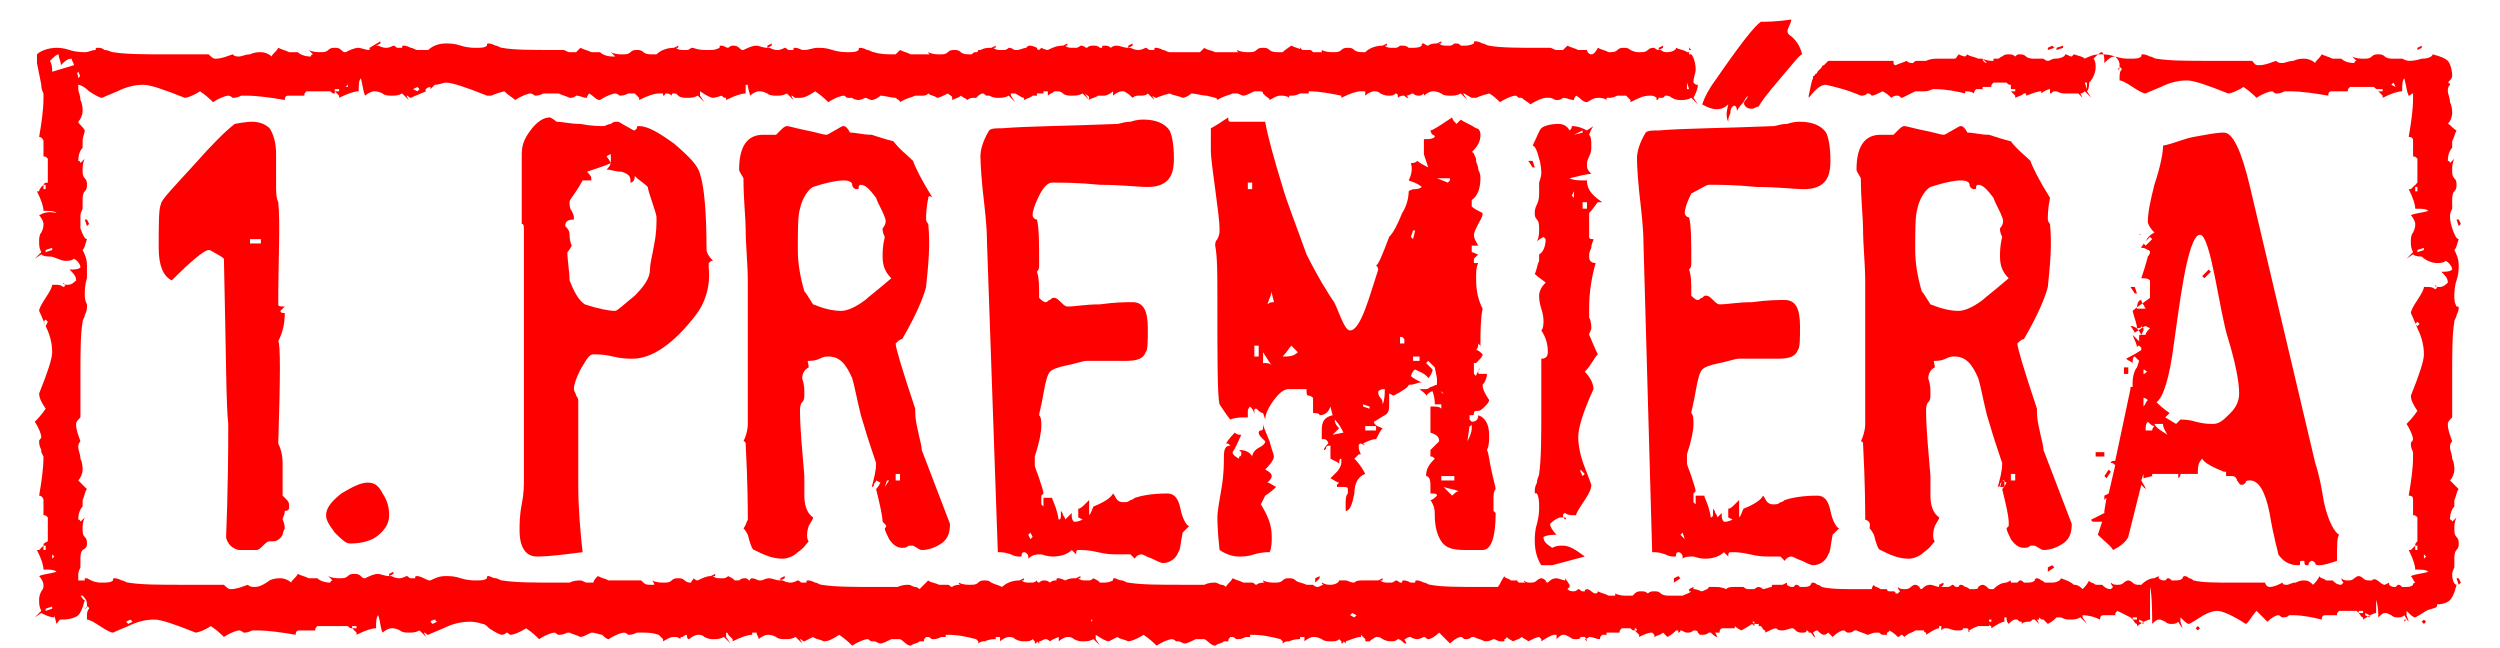 <?xml version="1.0" encoding="utf-8"?>
<!-- Generator: Adobe Illustrator 21.1.0, SVG Export Plug-In . SVG Version: 6.00 Build 0)  -->
<svg version="1.1" id="Vrstva_2" xmlns="http://www.w3.org/2000/svg" xmlns:xlink="http://www.w3.org/1999/xlink" x="0px" y="0px"
	 viewBox="0 0 115 29.8" style="enable-background:new 0 0 115 29.8;" xml:space="preserve">
<style type="text/css">
	.st0{fill:#FF0000;}
</style>
<g>
	<path class="st0" d="M77.7,2.1L77.7,2.1v0.2h0.1C77.7,2.2,77.7,2.2,77.7,2.1z"/>
	<polygon class="st0" points="94.4,2.1 94.2,2.2 94.2,2.3 94.5,2.2 	"/>
	<path class="st0" d="M59.8,2.1L59.8,2.1v0.2h0.1C59.8,2.2,59.8,2.2,59.8,2.1z"/>
	<polygon class="st0" points="111.4,2.1 111.2,2.2 111.2,2.3 111.4,2.2 	"/>
	<polygon class="st0" points="94.9,2.1 94.6,2.2 94.6,2.3 94.9,2.2 	"/>
	<polygon class="st0" points="94.2,26.3 94.5,26.1 94.4,26 94.2,26.1 	"/>
	<polygon class="st0" points="60.5,26.8 60.7,26.6 60.7,26.5 60.5,26.6 	"/>
	<path class="st0" d="M75.4,28.7L75.4,28.7L75.4,28.7z"/>
	<polygon class="st0" points="77,26.8 77.3,26.6 77.2,26.5 77,26.6 	"/>
	<path class="st0" d="M2,25.1L2,25.1L2,25.1z"/>
	<polygon class="st0" points="4,10.4 4.1,10.3 4,10.1 3.9,10.1 	"/>
	<polygon class="st0" points="113.1,10.4 113.2,10.3 113.1,10.1 113,10.1 	"/>
	<polygon class="st0" points="113,26.6 113.1,26.9 113.2,26.8 113.1,26.6 	"/>
	<path class="st0" d="M112.8,26.4c0,0,0-0.1,0.1-0.3v-0.4c0-0.1,0-0.3,0.1-0.4s0.1-0.2,0.1-0.3c0-0.1,0-0.2-0.1-0.3
		c-0.1-0.1-0.1-0.2-0.1-0.4c0-0.1,0-0.3,0.1-0.5c0,0-0.1,0.1-0.2,0.2c0,0,0-0.1-0.1-0.1c0-0.3,0.1-0.5,0.2-0.6l0,0V23
		c0.1-0.2,0.1-0.4,0.2-0.5c-0.2-0.2-0.3-0.3-0.4-0.4c0.1-0.1,0.2-0.3,0.2-0.5c0-0.1,0-0.3-0.1-0.5c0-0.2-0.1-0.4-0.1-0.5
		s0-0.2,0.1-0.3c-0.1-0.3-0.2-0.5-0.2-0.8c0-0.1,0.1-0.2,0.2-0.3c0-0.2,0-0.5,0-0.9c0-0.5,0-0.8,0-0.9c0-1.2,0-2,0.1-2.6
		c0-0.1,0.1-0.2,0.1-0.3c0.1-0.2,0.1-0.3,0.1-0.3c0-0.1,0-0.1-0.1-0.1c-0.1-0.2-0.1-0.3-0.1-0.5c0-0.1,0-0.4,0.1-0.7
		s0.1-0.5,0.1-0.7c0-0.3-0.1-0.5-0.2-0.7c0.1-0.1,0.1-0.2,0.2-0.5c-0.1,0-0.2-0.2-0.3-0.5c-0.1-0.3-0.1-0.5-0.1-0.6
		c0,0,0-0.1,0.1-0.3V9.2c0-0.1,0-0.3,0.1-0.4c0.1-0.1,0.1-0.2,0.1-0.3s0-0.2-0.1-0.3s-0.1-0.2-0.1-0.4c0-0.1,0-0.3,0.1-0.5
		c0,0-0.1,0.1-0.2,0.2c0,0,0-0.1-0.1-0.1c0-0.3,0.1-0.5,0.2-0.6l0,0V6.5c0.1-0.2,0.1-0.3,0.2-0.5c-0.2-0.1-0.3-0.3-0.4-0.3
		c0.1-0.1,0.2-0.3,0.2-0.5c0-0.1,0-0.3-0.1-0.5c0-0.2-0.1-0.4-0.1-0.5s0-0.2,0.1-0.3l0,0l0,0l0,0c0,0,0-0.1-0.1-0.1
		c0.1-0.1,0.2-0.2,0.2-0.3c0-0.3-0.1-0.6-0.2-0.7c-0.1-0.1-0.3-0.2-0.7-0.3c0,0.1-0.2,0.2-0.5,0.2c-0.3,0.1-0.5,0.1-0.6,0.1
		c0,0-0.1,0-0.3-0.1h-0.4c-0.1,0-0.3,0-0.4-0.1s-0.2-0.1-0.3-0.1c-0.1,0-0.2,0-0.3,0.1c-0.1,0.1-0.2,0.1-0.4,0.1
		c-0.1,0-0.3,0-0.5-0.1c0,0,0.1,0.1,0.2,0.2c0,0-0.1,0-0.1,0.1c-0.3,0-0.5-0.1-0.6-0.2l0,0h-0.4c-0.2-0.1-0.3-0.1-0.5-0.2
		c-0.1,0.2-0.3,0.3-0.3,0.4c-0.1-0.1-0.3-0.2-0.5-0.2c-0.1,0-0.3,0-0.5,0.1c-0.2,0-0.4,0.1-0.5,0.1s-0.2,0-0.3-0.1
		c-0.3,0.1-0.5,0.2-0.8,0.2c-0.2,0-0.2-0.1-0.3-0.2c-0.2,0-0.5,0-0.9,0c-0.5,0-0.8,0-0.9,0c-1.2,0-2,0-2.6-0.1
		c-0.1,0-0.2-0.1-0.3-0.1c-0.2-0.1-0.3-0.1-0.3-0.1c-0.1,0-0.1,0-0.1,0.1c-0.1,0.1-0.3,0.1-0.5,0.1s-0.4,0-0.7-0.1
		c-0.3-0.1-0.5-0.1-0.7-0.1c-0.3,0-0.5,0.1-0.7,0.2c-0.1-0.1-0.2-0.1-0.5-0.2l-0.1,0.1c-0.1,0-0.2-0.1-0.3-0.1
		c0,0.1-0.2,0.2-0.5,0.2c-0.1,0-0.2,0.1-0.3,0.1c0,0-0.1,0-0.2-0.1h-0.4c-0.1,0-0.3,0-0.4-0.1S93,2.5,92.9,2.5c-0.1,0-0.1,0-0.2,0.1
		c-0.1-0.1-0.2-0.1-0.3-0.1c-0.1,0-0.2,0-0.3,0.1c-0.1,0-0.1,0.1-0.2,0.1s-0.1,0-0.2,0c0,0,0,0,0,0.1l0,0c-0.1,0-0.3,0-0.5-0.1
		c0,0,0.1,0.1,0.2,0.2c-0.1,0-0.2-0.1-0.2-0.2l0,0H91c-0.2-0.1-0.4-0.1-0.5-0.2l-0.1,0.1c-0.1,0-0.3-0.1-0.3-0.1
		C90,2.6,90,2.7,89.9,2.7s-0.2,0-0.3,0c-0.1,0-0.2,0-0.3,0c-0.1,0-0.1,0-0.2,0s-0.3,0-0.5,0.1c-0.1,0-0.1,0-0.2,0s-0.1,0-0.2,0
		s-0.1,0-0.2,0.1c-0.1,0-0.2,0-0.3-0.1c-0.2,0.1-0.3,0.1-0.5,0.2c-0.1,0-0.1-0.1-0.1-0.2c-0.1,0-0.3,0-0.4,0l0,0c-0.1,0-0.1,0-0.2,0
		s-0.2,0-0.3,0c-0.5,0-0.8,0-0.9,0c-0.4,0-0.8,0-1.1,0c0,0,0,0-0.1,0C84,2.9,84,2.9,83.9,3c0,0-0.1,0-0.1,0.1l-0.1,0.1l-0.1,0.1
		c0,0,0,0.1-0.1,0.1c0,0,0,0.1-0.1,0.1c0,0,0,0,0,0.1c-0.1,0.2-0.1,0.4-0.2,0.8v0.1C83.6,4,83.8,3.9,84,3.9c0.4,0.1,0.9,0.2,1.6,0.5
		c0.1,0,0.2,0,0.3-0.1c0.1,0,0.1,0,0.2,0.1c0.1,0,0.3-0.1,0.5-0.2c0.2,0.1,0.3,0.2,0.4,0.3c0.1-0.1,0.2-0.1,0.3-0.1
		c0.1,0,0.1,0.1,0.2,0.1c0.2-0.1,0.4-0.2,0.6-0.3c0.1,0,0.1,0,0.2,0s0.1,0,0.2,0s0.2,0,0.4-0.1H89l0,0c0.5,0,1,0.1,1.4,0.2V4.2
		c0.1,0,0.3,0,0.4,0.1c0-0.1,0.1-0.2,0.1-0.2l0,0c0.2,0,0.3,0,0.3,0s0,0,0-0.1c0,0,0,0,0.1,0c0.2,0,0.3,0,0.3,0c0-0.1,0-0.1,0.1-0.2
		h0.6c0.1,0.1,0.1,0.1,0.2,0.1v0.2h0.2v0.1h-0.2c0.1,0.1,0.2,0.2,0.2,0.2v0.1c0.2-0.1,0.3-0.1,0.4-0.2c0,0,0,0,0.1,0v0.1
		c0.3-0.1,0.5-0.2,0.7-0.2v0.1c0.1-0.1,0.3-0.2,0.4-0.2l0,0c0,0.1,0,0.1,0,0.2c0.1,0,0.1-0.1,0.2-0.1h0.1c0.2,0.1,0.3,0.1,0.4,0.1
		s0.2,0,0.3,0c0.1,0,0.1,0,0.2,0h0.1c0.1,0.1,0.2,0.2,0.2,0.2l-0.1-0.2c0.1,0,0.2-0.1,0.2-0.1c0.2,0.2,0.3,0.3,0.3,0.3L96,4.2
		c0.1-0.1,0.1-0.3,0.1-0.4c0.2-0.2,0.3-0.5,0.3-0.7c0-0.1,0-0.3-0.1-0.4c0.2-0.2,0.3-0.3,0.4-0.3c0.1,0.1,0.1,0.3,0.1,0.5
		c0.2-0.2,0.3-0.3,0.5-0.3c0.2,0.2,0.2,0.3,0.2,0.4c0,0.2,0,0.2-0.1,0.2c0.1-0.1,0.1-0.1,0.1-0.1s0.1,0,0.1,0.1
		c-0.1,0.1-0.1,0.2-0.1,0.4v0.1c0.1,0,0.3,0.1,0.6,0.3c0.3,0.2,0.5,0.3,0.6,0.3c0,0,0.2-0.1,0.7-0.3c0.4-0.2,0.8-0.3,1.2-0.3
		c0.3,0,0.9,0.2,1.9,0.6c0.1,0,0.4-0.1,0.7-0.3c0.3,0.2,0.5,0.4,0.6,0.5c0.3-0.2,0.6-0.3,0.7-0.3s0.1,0.1,0.2,0.1s0.2,0,0.4-0.1h0.1
		c0.1,0,0.1,0,0.1,0c0.6,0,1.2,0.1,1.8,0.2c0-0.2,0.1-0.2,0.2-0.2s0.2,0,0.4,0c0.2,0,0.3,0,0.3,0c0-0.1,0-0.1,0.1-0.2h1.1
		c0.1,0.1,0.1,0.1,0.2,0.1l0,0h0.2v0.1h-0.2c0.1,0.1,0.2,0.2,0.2,0.2v0.1c0.4-0.2,0.7-0.3,0.9-0.3c0-0.3,0-0.5,0.1-0.6
		c0.1,0.4,0.1,0.6,0.2,0.8c0.1,0,0.1-0.1,0.2-0.1c0,0,0,0,0,0.1s0,0.1,0,0.1c0,0.6-0.1,1.2-0.2,1.8c0.2,0,0.2,0.1,0.2,0.2
		s0,0.2,0,0.4c0,0.2,0,0.3,0,0.3c0.1,0,0.1,0,0.2,0.1v1.1c-0.1,0.1-0.1,0.1-0.1,0.2h0.1v0.2h-0.1V8.5c-0.1,0.1-0.2,0.2-0.2,0.2h-0.1
		c0.2,0.4,0.3,0.7,0.3,0.9c0.3,0,0.5,0,0.6,0.1c-0.3,0.1-0.6,0.1-0.8,0.2c0.1,0.1,0.2,0.3,0.2,0.4c0,0.1,0,0.2-0.1,0.4
		c-0.1,0.1-0.1,0.3-0.1,0.4c0,0.2,0,0.3,0.1,0.5c-0.2,0.2-0.3,0.3-0.3,0.3l0.3-0.2c0.1,0.1,0.3,0.1,0.4,0.1c0.2,0.2,0.5,0.3,0.7,0.3
		c0.1,0,0.3,0,0.4-0.1c0.2,0.1,0.3,0.3,0.3,0.4c-0.1,0.1-0.3,0.1-0.5,0.1c0.2,0.2,0.3,0.3,0.3,0.5c-0.2,0.2-0.3,0.2-0.4,0.2
		s-0.2,0-0.2-0.1c0.1,0.1,0.1,0.1,0.1,0.1s0,0.1-0.1,0.1c-0.1-0.1-0.2-0.1-0.4-0.1h-0.1c0,0.1-0.1,0.3-0.3,0.6
		c-0.2,0.3-0.3,0.5-0.3,0.6c0,0,0.1,0.2,0.3,0.7c0.2,0.4,0.3,0.8,0.3,1.2c0,0.3-0.2,0.9-0.6,1.9c0,0.2,0.1,0.4,0.3,0.7
		c-0.2,0.3-0.4,0.5-0.5,0.6c0.2,0.3,0.3,0.6,0.3,0.7s-0.1,0.1-0.1,0.2s0,0.2,0.1,0.4v0.1c0,0.1,0,0.1,0,0.1c0,0.6-0.1,1.2-0.2,1.8
		c0.2,0,0.2,0.1,0.2,0.2s0,0.2,0,0.4c0,0.2,0,0.3,0,0.3c0.1,0,0.1,0,0.2,0.1v1.1c-0.1,0.1-0.1,0.1-0.1,0.2h0.1v0.2h-0.1v-0.2
		c-0.1,0.1-0.2,0.2-0.2,0.2h-0.1c0.2,0.4,0.3,0.7,0.3,0.9c0.3,0,0.5,0,0.6,0.1c-0.3,0.1-0.6,0.1-0.8,0.2c0.1,0.1,0.1,0.2,0.2,0.3
		c0,0-0.1,0-0.1,0.1c-0.1,0.1-0.2,0.1-0.4,0.1h-0.1c-0.1-0.1-0.1-0.1-0.2-0.1l-0.1,0.1l0,0c-0.1,0-0.2,0-0.3-0.1l0,0v-0.1l-0.2,0.1
		l0,0l0,0c-0.2,0-0.4-0.4-0.6-0.2H109c-0.1,0-0.2,0-0.3-0.1c-0.1-0.1-0.2-0.1-0.2-0.1s-0.1,0-0.2,0.1s-0.2,0.1-0.3,0.1
		c-0.1,0-0.2,0-0.3-0.1c0,0,0,0.1,0.1,0.2c0,0,0,0-0.1,0.1c-0.2,0-0.3-0.1-0.4-0.2l0,0H107c-0.1-0.1-0.3-0.1-0.3-0.2
		c-0.1,0.2-0.2,0.3-0.3,0.4c-0.1-0.1-0.2-0.2-0.4-0.2c-0.1,0-0.2,0-0.4,0.1c-0.2,0-0.3,0.1-0.4,0.1s-0.2,0-0.2-0.1
		c-0.2,0.1-0.4,0.2-0.6,0.2c-0.1,0-0.2-0.1-0.2-0.2c-0.2,0-0.4,0-0.7,0c-0.3,0-0.6,0-0.7,0c-0.9,0-1.5,0-1.9-0.1
		c0,0-0.1-0.1-0.2-0.1c-0.1-0.1-0.2-0.1-0.2-0.1s-0.1,0-0.1,0.1c-0.1,0.1-0.2,0.1-0.4,0.1h-0.1c-0.1-0.1-0.1-0.1-0.2-0.1l-0.1,0.1
		l0,0c-0.1,0-0.2,0-0.3-0.1l0,0v-0.1l-0.2,0.1l0,0l0,0c-0.2,0-0.4,0.1-0.6,0.3h-0.1c-0.1,0-0.2,0-0.3-0.1c-0.1-0.1-0.2-0.1-0.2-0.1
		s-0.1,0-0.2,0.1s-0.2,0.1-0.3,0.1c-0.1,0-0.2,0-0.3-0.1c0,0,0,0.1,0.1,0.2c0,0,0,0-0.1,0.1c-0.2,0-0.3-0.1-0.4-0.2l0,0h-0.3
		c-0.1-0.1-0.3-0.1-0.3-0.2c-0.1,0.2-0.2,0.3-0.3,0.4c-0.1-0.1-0.2-0.2-0.4-0.2l0,0c-0.1-0.1-0.3-0.2-0.6-0.3c0,0.1-0.2,0.2-0.4,0.2
		c-0.1,0-0.2,0-0.3,0c-0.1,0-0.1-0.1-0.2-0.1c-0.1-0.1-0.2-0.1-0.2-0.1s-0.1,0-0.1,0.1c-0.1,0.1-0.2,0.1-0.4,0.1h-0.1
		c-0.1-0.1-0.1-0.1-0.2-0.1l-0.1,0.1l0,0c-0.1,0-0.1,0-0.2,0h-0.1l0,0v-0.1l-0.2,0.1l0,0l0,0c-0.2,0-0.4,0.1-0.6,0.3l0,0h-0.1
		c-0.1,0-0.1,0-0.2-0.1s-0.2-0.1-0.2-0.1s-0.1,0-0.2,0.1c0,0.1-0.1,0.1-0.2,0.1s-0.1,0-0.2,0c0,0-0.1-0.1-0.2-0.1
		c-0.1-0.1-0.2-0.1-0.2-0.1s-0.1,0-0.1,0.1H90l0,0l0,0l0,0c-0.1,0-0.1-0.1-0.2-0.1c0,0-0.1,0.1-0.2,0.1l0,0h-0.1l0,0
		c0,0-0.1,0-0.2,0l0,0l0.1-0.1v-0.1l-0.2,0.1V27c-0.1,0-0.3-0.1-0.4-0.1c-0.2,0-0.3,0.1-0.4,0.2c0,0-0.1,0-0.1-0.1
		c-0.1-0.1-0.2-0.1-0.2-0.1s-0.1,0-0.2,0.1s-0.2,0.1-0.3,0.1c-0.1,0-0.2,0-0.3-0.1c0,0,0,0.1,0.1,0.2c0,0,0,0-0.1,0.1h-0.1
		c0,0,0-0.1-0.1-0.1s-0.1,0-0.2,0c0,0-0.1,0-0.1-0.1l0,0h-0.3c-0.1-0.1-0.3-0.1-0.3-0.2c-0.1,0.1-0.1,0.2-0.1,0.2
		c-0.1,0-0.2,0-0.3,0c0,0,0,0-0.1,0c0,0-0.1,0-0.2,0c0,0-0.1,0-0.2,0c-0.6,0-1.1,0-1.5-0.1c0,0-0.1-0.1-0.2-0.1
		c-0.1-0.1-0.2-0.1-0.2-0.1s-0.1,0-0.1,0.1C83.2,27,83.1,27,82.9,27h-0.1c-0.1-0.1-0.1-0.1-0.2-0.1L82.5,27l0,0
		c-0.1,0-0.2,0-0.3-0.1l0,0v-0.1L82,26.9l0,0l0,0c-0.1,0-0.1,0-0.2,0s-0.1,0-0.2,0s-0.1,0-0.1,0.1c-0.1,0-0.3,0.1-0.4,0.1l0,0
		C81,27,80.9,27,80.9,27s-0.1,0-0.2,0.1l0,0c-0.1,0-0.2,0-0.3,0l0,0c-0.1,0-0.2-0.1-0.2-0.1l0,0c-0.2,0-0.3,0-0.4,0
		c-0.2,0-0.3,0-0.4,0.1l0,0C79.2,27,79,27,78.9,27s-0.1,0-0.2,0h-0.1c0,0.1-0.1,0.1-0.3,0.2c-0.1,0-0.2-0.1-0.4-0.1l0,0V27l-0.2,0.1
		v0.1h0.1c-0.1,0.1-0.2,0.1-0.4,0.2c-0.1,0-0.1,0-0.1,0s0,0-0.1,0h-0.4c-0.1,0-0.3,0-0.4-0.1s-0.2-0.1-0.3-0.1c-0.1,0-0.2,0-0.3,0.1
		l0,0l0,0c-0.1-0.1-0.2-0.1-0.3-0.1c-0.1,0-0.2,0-0.3,0.1l-0.1,0.1c0,0,0,0-0.1,0l0,0c-0.1,0-0.1,0-0.2,0s-0.3,0-0.5-0.1
		c0,0,0,0,0,0.1H74c-0.2-0.1-0.3-0.1-0.5-0.2c0,0,0,0.1-0.1,0.1c0,0-0.1,0-0.2-0.1S73,27.1,73,27.1s-0.1,0-0.1,0.1h-0.1l0,0l0,0l0,0
		c-0.1,0-0.1-0.1-0.2-0.1c0,0-0.1,0.1-0.2,0.1s-0.2,0-0.3-0.1l0,0l0.1-0.1v-0.1L72,26.6v0.1c-0.1,0-0.3-0.1-0.4-0.1
		c-0.2,0-0.3,0.1-0.4,0.2c0,0-0.1,0-0.1-0.1c-0.1-0.1-0.2-0.1-0.2-0.1s-0.1,0-0.2,0.1s-0.2,0.1-0.3,0.1c-0.1,0-0.2,0-0.3-0.1
		c0,0,0,0.1,0.1,0.1c-0.1,0-0.2,0-0.3,0c0,0-0.1,0-0.1-0.1l0,0h-0.3c-0.1-0.1-0.3-0.1-0.3-0.2C69,26.8,69,26.9,68.9,27
		c-0.1,0-0.2,0-0.3,0c-0.1,0-0.1,0-0.2,0c0,0-0.1,0-0.2,0c-1.1,0-1.9,0-2.4-0.1c-0.1,0-0.2-0.1-0.3-0.1c-0.2-0.1-0.3-0.1-0.3-0.1
		c-0.1,0-0.1,0-0.1,0.1c-0.1,0-0.1,0-0.2,0l0,0c-0.2-0.1-0.3-0.1-0.3-0.1c-0.1,0-0.1,0-0.1,0.1h-0.1c0,0-0.1-0.1-0.2-0.1
		c0,0-0.1,0.1-0.2,0.1c0,0,0,0-0.1,0c-0.2,0-0.3,0-0.4-0.1h0.1v-0.1l-0.2,0.1l0,0l0,0c-0.1,0-0.1,0-0.2,0c0,0,0,0-0.1,0l0,0
		c-0.2,0-0.3,0-0.4,0c-0.2,0-0.3,0-0.4,0.1l0,0c-0.2,0-0.3-0.1-0.4-0.1l0,0l0,0l0,0c-0.1,0-0.1,0-0.2,0h-0.1c0,0.1-0.2,0.2-0.4,0.2
		c-0.1,0-0.2,0-0.4-0.1c0,0,0,0.1,0.1,0.1c-0.1,0-0.2,0.1-0.3,0.1c0,0-0.1,0-0.2-0.1l0,0l0,0l0,0h-0.3c-0.2-0.1-0.4-0.1-0.5-0.2l0,0
		c-0.1-0.1-0.2-0.1-0.3-0.1s-0.2,0-0.3,0.1s-0.2,0.1-0.4,0.1c-0.1,0-0.3,0-0.5-0.1c0,0,0,0.1,0.1,0.1l0,0c-0.1,0-0.3,0-0.4,0.1
		c-0.1,0-0.1-0.1-0.2-0.1l0,0h-0.4c-0.2-0.1-0.3-0.1-0.5-0.2c-0.1,0.2-0.3,0.3-0.3,0.4c0,0-0.1-0.1-0.2-0.1l0,0l0,0
		c-0.1,0-0.2-0.1-0.3-0.1s-0.3,0-0.5,0.1l0,0c-0.5,0-0.8,0-0.9,0c-1.2,0-2,0-2.6-0.1c-0.1,0-0.2-0.1-0.3-0.1s-0.3-0.1-0.3-0.1
		c-0.1,0-0.1,0-0.1,0.1c-0.2,0.1-0.3,0.1-0.5,0.1h-0.1c-0.1-0.1-0.1-0.1-0.3-0.2c0,0-0.1,0.1-0.2,0.1c0,0,0,0-0.1,0
		c-0.2,0-0.3,0-0.4-0.1h0.1v-0.1l-0.2,0.1l0,0l0,0c-0.2,0-0.3,0-0.5,0.1l0,0c-0.2-0.1-0.3-0.1-0.3-0.1c-0.1,0-0.1,0-0.1,0.1
		c-0.1,0-0.2,0-0.3,0.1l0,0c-0.1-0.1-0.2-0.1-0.3-0.1c0,0-0.1,0-0.2,0.1c0,0-0.1,0-0.1-0.1c0,0-0.1,0.1-0.2,0.1c0,0,0,0-0.1,0
		c-0.2,0-0.3,0-0.4-0.1h0.1v-0.1l-0.2,0.1l0,0l0,0c-0.3,0-0.6,0.1-0.8,0.3l0,0c-0.2-0.1-0.3-0.1-0.5-0.2l0,0
		c-0.1-0.1-0.2-0.1-0.3-0.1s-0.2,0-0.3,0.1s-0.2,0.1-0.4,0.1c-0.1,0-0.3,0-0.5-0.1c0,0,0,0.1,0.1,0.1l0,0c-0.1,0-0.3,0-0.4,0.1
		c-0.1,0-0.1-0.1-0.2-0.1l0,0h-0.4c-0.2-0.1-0.4-0.1-0.5-0.2c-0.2,0.2-0.3,0.3-0.4,0.4c0,0-0.1-0.1-0.2-0.1l0,0l0,0
		c-0.1,0-0.2-0.1-0.3-0.1s-0.3,0-0.5,0.1l0,0c-0.5,0-0.8,0-0.9,0c-1.2,0-2,0-2.6-0.1c-0.1,0-0.2-0.1-0.3-0.1
		c-0.2-0.1-0.3-0.1-0.3-0.1c-0.1,0-0.1,0-0.1,0.1c-0.1,0-0.2,0-0.2,0c-0.1,0-0.1-0.1-0.2-0.1c0,0-0.2,0.1-0.3,0.1s-0.2,0-0.4-0.1
		c0,0,0,0-0.1,0l0.2-0.1v-0.1l-0.2,0.1v0.1c-0.2,0-0.4-0.1-0.5-0.1c-0.2,0-0.3,0.1-0.4,0.1c0,0,0,0-0.1,0c-0.2-0.1-0.3-0.1-0.3-0.1
		s-0.1,0-0.1,0.1c-0.1,0-0.1-0.1-0.2-0.1c-0.1,0-0.2,0-0.3,0.1c0,0,0,0-0.1,0l0,0h-0.1c-0.1-0.1-0.1-0.1-0.3-0.2
		c0,0-0.1,0.1-0.2,0.1c0,0,0,0-0.1,0c-0.2,0-0.3,0-0.4-0.1h0.1v-0.1l-0.2,0.1l0,0l0,0c-0.2,0-0.4,0.1-0.6,0.2
		c-0.1,0-0.2-0.1-0.2-0.1c0,0.1-0.1,0.1-0.1,0.2c-0.1,0-0.2,0-0.3-0.1c-0.1-0.1-0.2-0.1-0.3-0.1c-0.1,0-0.2,0-0.3,0.1
		c-0.1,0.1-0.2,0.1-0.4,0.1c-0.1,0-0.3,0-0.5-0.1c0,0,0.1,0.1,0.1,0.2c-0.1,0-0.1,0-0.2,0s-0.2,0-0.3-0.1l0,0l-0.1-0.1l0,0H28
		c-0.2-0.1-0.3-0.1-0.5-0.2c-0.1,0.1-0.2,0.2-0.2,0.3c-0.1,0-0.2,0-0.3,0c-0.1,0-0.2-0.1-0.3-0.1c-0.1,0-0.3,0-0.5,0.1
		c-0.3,0-0.4,0-0.5,0c-1.2,0-2,0-2.6-0.1c-0.1,0-0.2-0.1-0.3-0.1s-0.3-0.1-0.3-0.1c-0.1,0-0.1,0-0.1,0.1c-0.1,0.1-0.3,0.1-0.5,0.1
		c-0.1,0-0.4,0-0.7-0.1c-0.3-0.1-0.5-0.1-0.7-0.1c-0.3,0-0.5,0.1-0.7,0.2c-0.1,0-0.1,0-0.3-0.1c-0.2-0.1-0.3-0.1-0.3-0.1
		c-0.1,0-0.1,0-0.1,0.1c-0.1,0-0.2,0-0.2,0c-0.1,0-0.1-0.1-0.2-0.1c0,0-0.2,0.1-0.3,0.1c-0.1,0-0.2,0-0.4-0.1c0,0,0,0-0.1,0l0.2-0.1
		v-0.1l-0.2,0.1v0.1c-0.2,0-0.4-0.1-0.5-0.1c-0.2,0-0.4,0.1-0.6,0.2c-0.1,0-0.1,0-0.2-0.1s-0.2-0.1-0.3-0.1c-0.1,0-0.2,0-0.3,0.1
		c-0.1,0.1-0.2,0.1-0.4,0.1c-0.1,0-0.3,0-0.5-0.1c0,0,0.1,0.1,0.2,0.2c0,0-0.1,0-0.1,0.1c-0.3,0-0.5-0.1-0.6-0.2l0,0h-0.4
		c-0.2-0.1-0.3-0.1-0.5-0.2c-0.1,0.2-0.3,0.3-0.3,0.4c-0.1-0.1-0.3-0.2-0.5-0.2c-0.1,0-0.3,0-0.5,0.1C12,27,11.8,27,11.7,27
		s-0.2,0-0.3-0.1c-0.3,0.1-0.5,0.2-0.8,0.2c-0.1,0-0.2-0.1-0.3-0.2c-0.2,0-0.5,0-0.9,0c-0.5,0-0.8,0-0.9,0c-1.2,0-2,0-2.6-0.1
		c-0.1,0-0.2-0.1-0.3-0.1c-0.2-0.1-0.3-0.1-0.3-0.1c-0.1,0-0.1,0-0.1,0.1c-0.1,0.1-0.3,0.1-0.5,0.1c-0.1,0-0.3,0-0.5-0.1L4,26.6H3.9
		v0.1c-0.1,0-0.2,0-0.3,0c0-0.1,0-0.2,0-0.3c0,0,0-0.1,0.1-0.3v-0.4c0-0.1,0-0.3,0.1-0.4C4,25.2,4,25.1,4,25s0-0.2-0.1-0.3
		c-0.1-0.1-0.1-0.2-0.1-0.4c0-0.1,0-0.3,0.1-0.5c0,0-0.1,0.1-0.2,0.2c0,0,0-0.1-0.1-0.1c0-0.3,0.1-0.5,0.2-0.6l0,0V23
		c0.1-0.2,0.1-0.4,0.2-0.5c-0.2-0.2-0.3-0.3-0.4-0.4c0.1-0.1,0.2-0.3,0.2-0.5c0-0.1,0-0.3-0.1-0.5c0-0.2-0.1-0.4-0.1-0.5
		s0-0.2,0.1-0.3c-0.1-0.3-0.2-0.5-0.2-0.8c0-0.1,0.1-0.2,0.2-0.3c0-0.2,0-0.5,0-0.9c0-0.5,0-0.8,0-0.9c0-1.2,0-2,0.1-2.6
		c0-0.1,0.1-0.2,0.1-0.3C4,14.3,4,14.2,4,14.1V14c-0.1-0.2-0.1-0.3-0.1-0.5c0-0.1,0-0.4,0.1-0.7c0-0.2,0-0.5,0-0.6
		c0-0.3-0.1-0.5-0.2-0.7C3.9,11.4,3.9,11.3,4,11c-0.1,0-0.2-0.2-0.3-0.5c0-0.3,0-0.5,0-0.6c0,0,0-0.1,0.1-0.3V9.2
		c0-0.1,0-0.3,0.1-0.4C4,8.7,4,8.6,4,8.5s0-0.2-0.1-0.3C3.8,8.1,3.8,8,3.8,7.8c0-0.1,0-0.3,0.1-0.5c0,0-0.1,0.1-0.2,0.2
		c0,0,0-0.1-0.1-0.1c0-0.3,0.1-0.5,0.2-0.6l0,0V6.5c0-0.2,0.1-0.4,0.1-0.5C3.8,5.8,3.6,5.7,3.6,5.6c0.1-0.1,0.2-0.3,0.2-0.5
		c0-0.1,0-0.3-0.1-0.5c0-0.2-0.1-0.4-0.1-0.5s0-0.1,0-0.2c0.1,0,0.3,0.1,0.5,0.3c0.3,0.2,0.5,0.3,0.6,0.3c0,0,0.2-0.1,0.7-0.3
		C5.8,4,6.2,3.9,6.6,3.9c0.3,0,0.9,0.2,1.9,0.6c0.1,0,0.4-0.1,0.7-0.3c0.3,0.2,0.5,0.4,0.6,0.5c0.3-0.2,0.6-0.3,0.7-0.3
		c0.1,0,0.2,0.1,0.2,0.1c0.1,0,0.2,0,0.4-0.1h0.1c0.1,0,0.1,0,0.1,0c0.6,0,1.2,0.1,1.8,0.2c0-0.2,0.1-0.2,0.2-0.2c0.1,0,0.2,0,0.4,0
		s0.3,0,0.3,0c0-0.1,0-0.1,0.1-0.2h1.1c0.1,0.1,0.1,0.1,0.2,0.1V4.1h0.2v0.1h-0.2c0.1,0.1,0.2,0.2,0.2,0.2v0.1
		c0.4-0.2,0.7-0.3,0.9-0.3c0-0.3,0-0.5,0.1-0.6c0.1,0.4,0.1,0.6,0.2,0.8c0.1-0.1,0.3-0.2,0.4-0.2s0.2,0,0.4,0.1
		c0.1,0.1,0.3,0.1,0.4,0.1c0.2,0,0.3,0,0.5-0.1c0.2,0.2,0.3,0.3,0.3,0.3l-0.1-0.2c0.1,0,0.1,0.1,0.2,0.1c0,0,0.2-0.1,0.7-0.3
		C19.5,4.1,19.7,4,19.8,4v0.1C19.9,4,19.9,4,20,3.9c0.2,0,0.4-0.1,0.5-0.1c0.3,0,0.9,0.2,1.9,0.6h0.1h0.1c0,0,0.2-0.1,0.6-0.2
		c0.2,0.2,0.4,0.3,0.5,0.4c0.3-0.2,0.6-0.3,0.7-0.3s0.2,0.1,0.2,0.1c0.1,0,0.2,0,0.4-0.1h0.1c0.1,0,0.1,0,0.1,0c0.2,0,0.3,0,0.5,0
		c0.2,0.1,0.3,0.1,0.5,0.2c0.1,0,0.2,0,0.3-0.1c0.2,0,0.3,0.1,0.5,0.1c0-0.1,0.1-0.2,0.1-0.2c0.2,0.1,0.3,0.3,0.5,0.3
		c0.3-0.2,0.6-0.3,0.7-0.3s0.2,0.1,0.2,0.1c0.1,0,0.2,0,0.4-0.1H29c0.1,0,0.1,0,0.1,0s0,0,0.1,0l0,0c0.1,0,0.2,0,0.2,0l0,0h-0.2
		c0.1,0.1,0.2,0.2,0.2,0.2v0.1c0.4-0.2,0.7-0.3,0.9-0.3l0,0c0.1,0,0.2,0,0.2,0v0.1c0,0,0.1,0,0.1-0.1c0.1,0,0.2,0,0.3,0.1
		c0-0.1,0-0.1,0.1-0.1s0.1,0,0.2,0.1s0.3,0.1,0.4,0.1c0.2,0,0.3,0,0.5-0.1c0.2,0.2,0.3,0.3,0.3,0.3l-0.2-0.3c0,0,0-0.1,0-0.2l0,0
		c0.3,0.2,0.5,0.3,0.6,0.3c0,0,0.1,0,0.4-0.1c0.1,0.1,0.1,0.1,0.2,0.1v0.1c0.4-0.2,0.7-0.3,0.9-0.3c0-0.1,0-0.3,0-0.4h0.1
		c0,0.2,0.1,0.4,0.1,0.5c0.1-0.1,0.3-0.2,0.4-0.2c0.1,0,0.2,0,0.4,0.1c0.1,0.1,0.3,0.1,0.4,0.1c0.2,0,0.3,0,0.5-0.1
		c0.2,0.2,0.3,0.3,0.3,0.3l-0.1-0.2c0.1,0,0.1,0.1,0.2,0.1c0,0,0,0,0.1,0h0.1c0.2,0,0.4-0.1,0.7-0.3c0.3,0.2,0.5,0.4,0.6,0.5
		c0.3-0.2,0.6-0.3,0.7-0.3c0.1,0,0.1,0.1,0.2,0.1c0.1,0,0.1,0,0.2,0c0.1,0.1,0.3,0.1,0.3,0.1s0.1,0,0.3-0.1c0.1,0,0.2,0.1,0.3,0.1
		s0.3-0.1,0.4-0.2c0.2,0,0.5,0.1,0.7,0.1c0.1,0.1,0.2,0.1,0.2,0.2c0.3-0.2,0.5-0.2,0.7-0.3h0.1l0,0c0.1,0,0.1,0,0.2,0
		c0.1,0,0.2,0,0.3-0.1c0.1,0.1,0.3,0.1,0.4,0.2c0.1,0,0.3-0.1,0.5-0.2c0.1,0.1,0.2,0.1,0.2,0.2v0.1c0.2-0.1,0.3-0.1,0.4-0.2
		c0.1,0.1,0.2,0.1,0.3,0.2c0.1-0.1,0.2-0.1,0.3-0.1c0,0,0,0,0.1,0c0,0,0,0,0-0.1c0,0,0,0,0,0.1c0.1-0.1,0.2-0.2,0.3-0.2
		s0.1,0.1,0.2,0.1l0,0h0.1c0.2,0.1,0.3,0.1,0.4,0.1c0.2,0,0.3,0,0.5-0.1c0.2,0.2,0.3,0.3,0.3,0.3l-0.2-0.3c0,0,0,0,0-0.1
		c0.1,0,0.1,0,0.2,0c0.2,0.1,0.3,0.2,0.4,0.2l0,0l0,0v0.1c0.2-0.1,0.3-0.1,0.4-0.2c0.1,0,0.1,0,0.2,0V4.3c0.1,0,0.2,0,0.3,0V4.2
		c0.1,0,0.1,0,0.2,0c0,0.1,0,0.2,0,0.2c0.1-0.1,0.2-0.1,0.3-0.2h0.1l0,0c0.1,0,0.2,0,0.3,0.1s0.3,0.1,0.4,0.1c0.2,0,0.3,0,0.5-0.1
		c0.2,0.2,0.3,0.3,0.3,0.3l-0.2-0.3l0,0c0.1,0.1,0.2,0.1,0.2,0.2v0.1c0.1-0.1,0.3-0.1,0.4-0.2h0.1c0,0,0,0,0.1,0h0.1
		c0.1,0,0.3-0.1,0.4-0.2c0,0.1,0,0.1,0,0.2c0.1-0.1,0.3-0.2,0.4-0.2h0.1c0.2,0.1,0.3,0.2,0.4,0.3c0.1-0.1,0.2-0.1,0.3-0.1
		c0.2,0,0.3,0,0.4-0.1c0.2,0.2,0.3,0.3,0.3,0.3L53,4.4c0,0,0.1,0.1,0.2,0.1c0,0,0.2-0.1,0.6-0.2c0.2,0.1,0.4,0.1,0.6,0.2
		c0.1,0,0.3-0.1,0.4-0.2c0.2,0,0.5,0.1,0.7,0.1C55.9,4.5,56,4.5,56,4.6c0.3-0.2,0.5-0.2,0.7-0.3h0.1l0,0h0.1c0.1,0,0.2,0.1,0.3,0.1
		s0.3-0.1,0.5-0.2c0.1,0,0.2,0,0.3,0c0,0,0.1,0,0.1,0.1l0.1,0.1l0,0c0.1,0.1,0.2,0.1,0.2,0.2c0.2-0.1,0.3-0.2,0.5-0.2
		c0.1,0,0.3,0,0.4,0.1c0-0.1,0-0.1,0-0.1h0.1c0.1,0,0.2,0,0.4-0.1c0,0,0,0,0.1,0s0.3,0,0.3,0V4.2c0.5,0,1,0.1,1.5,0.2l0,0v0.1
		c0.4-0.2,0.7-0.3,0.9-0.3l0,0c0.1,0,0.1,0,0.2,0l0,0c0,0.1,0,0.1,0,0.2c0.1-0.1,0.3-0.2,0.4-0.2c0.1,0,0.2,0,0.3,0.1
		c0.2,0.1,0.3,0.1,0.4,0.1c0.1,0,0.2,0,0.3-0.1c0,0,0.1,0,0.1,0.1v0.1c0.1-0.1,0.2-0.1,0.3-0.1c0.1,0.1,0.1,0.1,0.2,0.1l-0.1-0.1
		c0.1,0,0.2-0.1,0.3-0.1c0.1,0.1,0.2,0.1,0.3,0.1c0,0,0.1,0,0.2-0.1v0.1c0.1-0.1,0.3-0.2,0.4-0.2s0.2,0,0.4,0.1
		c0.1,0.1,0.3,0.1,0.4,0.1c0.2,0,0.3,0,0.5-0.1c0.2,0.2,0.3,0.3,0.3,0.3l-0.2-0.3l0,0c0.1,0,0.2,0.1,0.4,0.2h0.1h0.1
		c0,0,0.2-0.1,0.6-0.2l0,0c0.2,0.1,0.4,0.3,0.5,0.4c0.3-0.2,0.6-0.3,0.7-0.3s0.1,0.1,0.2,0.1c0,0,0,0,0.1,0c0.1,0.1,0.3,0.2,0.4,0.3
		c0.3-0.2,0.6-0.3,0.7-0.3c0,0,0.1,0,0.2,0s0.2,0.1,0.3,0.1c0.1,0,0.2,0,0.3-0.1c0.2,0,0.3,0.1,0.5,0.1c0-0.1,0.1-0.2,0.1-0.2
		c0.2,0.1,0.3,0.3,0.5,0.3c0.2-0.1,0.3-0.2,0.5-0.2c0.1,0,0.3,0,0.4,0.1c0-0.1,0-0.1,0-0.1H74c0.1,0,0.2,0,0.4-0.1c0,0,0,0,0.1,0
		s0.2,0,0.3,0c0.1,0.1,0.1,0.1,0.2,0.2v0.1c0.4-0.2,0.6-0.3,0.9-0.3c0.1,0,0.2,0,0.3,0.1v0.1c0,0,0.1,0,0.1-0.1c0.1,0,0.1,0,0.2,0
		l0.1-0.1c0.1,0,0.2,0,0.3,0.1c0.2,0.1,0.3,0.1,0.4,0.1c0.2,0,0.3,0,0.5-0.1c0.2,0.2,0.3,0.3,0.3,0.3l-0.2-0.3
		c0.1-0.2,0.2-0.4,0.2-0.6c-0.1,0-0.1,0-0.2-0.1c0-0.3,0.1-0.4,0.1-0.6c0-0.3-0.1-0.6-0.2-0.7c0,0,0,0-0.1,0c0,0,0,0,0-0.1h-0.1
		c-0.1-0.1-0.3-0.1-0.5-0.2c0,0.1-0.2,0.2-0.4,0.2c-0.1,0-0.2,0-0.3-0.1c0,0,0,0-0.1,0l0.2-0.1V2.1l-0.2,0.1v0.1
		c-0.1,0-0.2-0.1-0.2-0.1c-0.1,0-0.2,0-0.3,0.1c-0.1,0.1-0.2,0.1-0.4,0.1l0,0c-0.1,0-0.2,0-0.4-0.1c-0.1-0.1-0.2-0.1-0.3-0.1
		c-0.1,0-0.2,0-0.3,0.1c-0.1,0.1-0.2,0.1-0.4,0.1c-0.2-0.1-0.3-0.1-0.5-0.2c-0.1,0.2-0.2,0.3-0.3,0.3c-0.1,0-0.2-0.1-0.2-0.2l0,0
		h-0.4c-0.2-0.1-0.3-0.1-0.5-0.2c-0.1,0.1-0.2,0.2-0.2,0.2l0,0c-0.1,0-0.2,0-0.3,0c-0.1,0-0.2-0.1-0.3-0.1c-0.1,0-0.2,0-0.3,0
		c-1.1,0-2,0-2.5-0.1c-0.1,0-0.2-0.1-0.3-0.1c-0.2-0.1-0.3-0.1-0.3-0.1c-0.1,0-0.1,0-0.1,0.1c-0.2,0.1-0.3,0.1-0.5,0.1h-0.1
		C67.1,2,67.1,2,66.9,2c0,0-0.1,0.1-0.2,0.1c0,0,0,0-0.1,0c-0.2,0-0.3,0-0.4-0.1h0.1V1.9L66.1,2l0,0l0,0c-0.1,0-0.3,0-0.4,0.1
		c-0.1,0-0.2-0.1-0.2-0.1c-0.1,0-0.1,0-0.1,0.1c-0.1,0.1-0.3,0.1-0.5,0.1c0,0,0,0-0.1,0c-0.1-0.1-0.2-0.1-0.3-0.1c0,0,0,0-0.1,0l0,0
		c0,0-0.1,0.1-0.2,0.1c0,0,0,0-0.1,0c-0.2,0-0.3,0-0.4-0.1h0.1V2l-0.2,0.1l0,0l0,0c-0.3,0-0.6,0.1-0.8,0.3h-0.1
		c-0.1,0-0.3,0-0.4-0.1c-0.1-0.1-0.2-0.1-0.3-0.1s-0.2,0-0.3,0.1s-0.2,0.1-0.4,0.1c-0.1,0-0.3,0-0.5-0.1v0.1c-0.1,0-0.1,0-0.2,0
		c-0.1,0-0.1,0-0.2,0l-0.1-0.1l0,0h-0.4c-0.2-0.1-0.3-0.1-0.5-0.2C59.1,2.3,59,2.4,59,2.4h-0.2c-0.1,0-0.3,0-0.4-0.1
		c-0.1-0.1-0.2-0.1-0.3-0.1s-0.2,0-0.3,0.1s-0.2,0.1-0.4,0.1c-0.1,0-0.3,0-0.5-0.1c0,0,0,0.1,0.1,0.1c-0.2,0-0.4,0-0.5,0
		c0,0,0,0-0.1,0c0,0,0,0-0.1,0l0,0h-0.4c-0.2-0.1-0.4-0.1-0.5-0.2c-0.1,0.1-0.1,0.1-0.2,0.2c-0.2,0-0.5,0-0.7,0l0,0l0,0
		c-0.3,0-0.5,0-0.7,0c-0.1,0-0.2-0.1-0.3-0.1c-0.2-0.1-0.3-0.1-0.3-0.1c-0.1,0-0.1,0-0.1,0.1c-0.1,0-0.2,0-0.2,0
		c-0.1,0-0.1-0.1-0.2-0.1c0,0-0.2,0.1-0.3,0.1s-0.2,0-0.4-0.1c0,0,0,0-0.1,0l0.2-0.1V2l-0.2,0.1v0.1c-0.2,0-0.4-0.1-0.5-0.1
		s-0.2,0-0.3,0.1c-0.1-0.1-0.2-0.1-0.3-0.1s-0.1,0-0.1,0.1h-0.1c-0.1-0.1-0.2-0.1-0.3-0.1s-0.2,0-0.3,0.1l0,0
		c-0.1,0-0.1-0.1-0.3-0.1c0,0-0.1,0.1-0.2,0.1c0,0,0,0-0.1,0c-0.2,0-0.3,0-0.4-0.1h0.1V2l-0.2,0.1l0,0l0,0c-0.3,0-0.5,0.1-0.7,0.2
		c-0.1,0-0.3-0.1-0.3-0.1s0,0-0.1,0.1c0,0-0.1,0-0.1-0.1c-0.2-0.1-0.3-0.1-0.3-0.1l0,0l0,0c-0.1,0-0.1,0-0.2,0.1
		c-0.1,0-0.3,0.1-0.4,0.1h-0.1c-0.1,0-0.1-0.1-0.3-0.1c0,0-0.1,0.1-0.2,0.1c0,0,0,0-0.1,0c-0.2,0-0.3,0-0.4-0.1h0.1V2.1l-0.2,0.1
		l0,0l0,0c-0.2,0-0.3,0-0.5,0.1c0,0,0,0-0.1,0c0,0,0,0.1-0.1,0.1s-0.1,0-0.2,0.1h-0.1c-0.1,0-0.3,0-0.4-0.1
		c-0.1-0.1-0.2-0.1-0.3-0.1s-0.2,0-0.3,0.1s-0.2,0.1-0.4,0.1c-0.1,0-0.3,0-0.5-0.1c0,0,0,0.1,0.1,0.1c-0.2,0-0.3,0-0.5,0l0,0l0,0
		h-0.4c-0.2-0.1-0.3-0.1-0.5-0.2c-0.1,0.1-0.1,0.1-0.2,0.2c-0.4,0-0.7,0-1-0.1c-0.1,0-0.2-0.1-0.3-0.1c-0.2-0.1-0.3-0.1-0.3-0.1
		c-0.1,0-0.1,0-0.1,0.1c-0.1,0.1-0.3,0.1-0.5,0.1c-0.1,0-0.4,0-0.7-0.1s-0.5-0.1-0.7-0.1S37.2,2.3,37,2.3h-0.1
		c-0.2-0.1-0.3-0.1-0.3-0.1c-0.1,0-0.1,0-0.1,0.1c-0.1,0-0.2,0-0.2,0c-0.1,0-0.1-0.1-0.2-0.1c0,0-0.2,0.1-0.3,0.1s-0.2,0-0.4-0.1
		c0,0,0,0-0.1,0l0.2-0.1V2l-0.2,0.1v0.1c-0.2,0-0.4-0.1-0.5-0.1c-0.2,0-0.4,0.1-0.6,0.2c-0.1,0-0.1,0-0.2-0.1
		c-0.1-0.1-0.2-0.1-0.3-0.1c0,0-0.1,0-0.2,0.1c-0.1,0-0.2-0.1-0.3-0.1s-0.1,0-0.1,0.1c-0.2,0.1-0.3,0.1-0.5,0.1h-0.1
		c-0.5,0-0.5-0.1-0.7-0.1c0,0-0.1,0.1-0.2,0.1c0,0,0,0-0.1,0c-0.2,0-0.3,0-0.4-0.1h0.1V2.1L31,2.2l0,0l0,0c-0.3,0-0.6,0.1-0.8,0.3
		H30c-0.1,0-0.3,0-0.4-0.1s-0.2-0.1-0.3-0.1c-0.1,0-0.2,0-0.3,0.1c-0.1,0.1-0.2,0.1-0.4,0.1c-0.1,0-0.3,0-0.5-0.1
		c0,0,0.1,0.1,0.2,0.2c0,0,0,0-0.1,0l0,0c-0.3,0-0.5-0.1-0.6-0.2l0,0h-0.4c-0.2-0.1-0.3-0.1-0.5-0.2c-0.1,0.1-0.2,0.2-0.2,0.2l0,0
		c-0.1,0-0.2,0-0.3,0c-0.1,0-0.2-0.1-0.3-0.1c-0.1,0-0.2,0-0.3,0c-1.1,0-2,0-2.5-0.1c-0.1,0-0.2-0.1-0.3-0.1C22.6,2,22.5,2,22.5,2
		c-0.1,0-0.1,0-0.1,0.1c-0.1,0.1-0.3,0.1-0.5,0.1c-0.1,0-0.4,0-0.7-0.1C20.9,2,20.7,2,20.5,2c-0.3,0-0.6,0.1-0.8,0.3
		c-0.2,0-0.4,0-0.5,0S19,2.2,18.9,2.2c-0.2-0.1-0.3-0.1-0.3-0.1c-0.1,0-0.1,0-0.1,0.1c-0.1,0-0.2,0-0.2,0c-0.1,0-0.1-0.1-0.2-0.1
		c0,0-0.2,0.1-0.3,0.1c-0.1,0-0.2,0-0.4-0.1c0,0,0,0-0.1,0L17.5,2V1.9L17,2.2v0.1c-0.2,0-0.4-0.1-0.5-0.1c-0.2,0-0.4,0.1-0.6,0.2
		c-0.1,0-0.1,0-0.2-0.1c-0.1-0.1-0.2-0.1-0.3-0.1s-0.2,0-0.3,0.1s-0.2,0.1-0.4,0.1c-0.1,0-0.3,0-0.5-0.1c0,0,0.1,0.1,0.2,0.2
		c0,0-0.1,0-0.1,0.1c-0.3,0-0.5-0.1-0.6-0.2l0,0h-0.4c-0.2-0.1-0.3-0.1-0.5-0.2c-0.1,0.2-0.3,0.3-0.3,0.4c-0.1-0.1-0.3-0.2-0.5-0.2
		c-0.1,0-0.3,0-0.5,0.1c-0.2,0-0.4,0.1-0.5,0.1s-0.2,0-0.3-0.1c-0.3,0.1-0.5,0.2-0.8,0.2c-0.1,0-0.2-0.1-0.3-0.2c-0.2,0-0.5,0-0.9,0
		c-0.5,0-0.8,0-0.9,0c-1.2,0-2,0-2.6-0.1C5.1,2.4,5,2.3,4.8,2.3C4.7,2.2,4.6,2.2,4.5,2.2s-0.1,0-0.1,0.1c-0.2,0-0.3,0.1-0.5,0.1
		c-0.1,0-0.4,0-0.7-0.1C2.9,2.2,2.7,2.2,2.6,2.2c-0.3,0-0.7,0.1-0.9,0.3v0.4l0.2,1l0,0c0,0.1,0,0.2,0.1,0.4v0.1c0,0.1,0,0.1,0,0.1
		c0,0.6-0.1,1.2-0.2,1.8C1.9,6.3,2,6.4,2,6.5s0,0.2,0,0.4c0,0.2,0,0.3,0,0.3c0.1,0,0.1,0,0.2,0.1v1.1C2,8.4,2,8.5,2,8.5h0.1v0.2H2
		V8.5C1.9,8.6,1.8,8.7,1.8,8.8H1.7C1.9,9.2,2,9.5,2,9.7c0.3,0,0.5,0,0.6,0.1C2.2,9.7,2,9.8,1.8,9.9C1.9,10,2,10.2,2,10.3
		c0,0.1,0,0.2-0.1,0.4c-0.1,0.1-0.1,0.3-0.1,0.4c0,0.2,0,0.3,0.1,0.5c-0.2,0.2-0.3,0.3-0.3,0.3l0.3-0.2c0.1,0.1,0.3,0.1,0.4,0.1
		C2.5,11.8,2.8,12,3,12c0.1,0,0.3,0,0.4-0.1c0.2,0.1,0.3,0.3,0.3,0.4c-0.1,0.1-0.3,0.1-0.5,0.1c0.2,0.2,0.3,0.3,0.3,0.5
		c-0.2,0.2-0.3,0.2-0.4,0.2c-0.1,0-0.2,0-0.2-0.1C3,13.1,3,13.1,3,13.1s0,0.1-0.1,0.1c-0.1-0.1-0.2-0.1-0.4-0.1H2.4
		c0,0.1-0.1,0.3-0.3,0.6s-0.3,0.5-0.3,0.6c0,0,0.1,0.2,0.3,0.7c0.2,0.4,0.3,0.8,0.3,1.2c0,0.3-0.2,0.9-0.6,1.9
		c0,0.2,0.1,0.4,0.3,0.7c-0.2,0.3-0.4,0.5-0.5,0.6c0.2,0.3,0.3,0.6,0.3,0.7s-0.1,0.1-0.1,0.2s0,0.2,0.1,0.4v0.1C2,21,2,21,2,21
		c0,0.6-0.1,1.2-0.2,1.8C1.9,22.8,2,22.9,2,23s0,0.2,0,0.4c0,0.2,0,0.3,0,0.3c0.1,0,0.1,0,0.2,0.1v1.1C2,25,2,25,2,25.1h0.1v0.2H2
		v-0.2c-0.1,0.1-0.2,0.2-0.2,0.2H1.7C1.9,25.7,2,26,2,26.2c0.3,0,0.5,0,0.6,0.1c-0.3,0.1-0.6,0.1-0.8,0.2C1.9,26.6,2,26.8,2,26.9
		s0,0.2-0.1,0.3c-0.1,0.2-0.1,0.3-0.1,0.4c0,0.2,0,0.3,0.1,0.5c-0.2,0.2-0.3,0.3-0.3,0.3l0.3-0.2c0.2,0.1,0.4,0.2,0.6,0.2v-0.1
		l0.1,0.4c0.1-0.1,0.1-0.2,0.2-0.2h0.1c0.3,0,0.6-0.1,0.7-0.2s0.2-0.3,0.3-0.7c-0.1,0-0.1-0.1-0.2-0.2h0.1C4,27.6,4,27.7,4,27.8
		S4,28,3.9,28C4,27.9,4,27.9,4,27.9s0.1,0,0.1,0.1C4,28.1,4,28.2,4,28.4v0.1c0.1,0,0.3,0.1,0.6,0.3c0.3,0.2,0.5,0.3,0.6,0.3
		c0,0,0.2-0.1,0.7-0.3c0.4-0.2,0.8-0.3,1.2-0.3c0.3,0,0.9,0.2,1.9,0.6c0.1,0,0.4-0.1,0.7-0.3c0.3,0.2,0.5,0.4,0.6,0.5
		c0.3-0.2,0.6-0.3,0.7-0.3c0.1,0,0.2,0.1,0.2,0.1c0.1,0,0.2,0,0.4-0.1h0.1c0.1,0,0.1,0,0.1,0c0.6,0,1.2,0.1,1.8,0.2
		c0-0.2,0.1-0.2,0.2-0.2c0.1,0,0.2,0,0.4,0s0.3,0,0.3,0c0-0.1,0-0.1,0.1-0.2H16c0.1,0.1,0.1,0.1,0.2,0.1v-0.1h0.2v0.1h-0.2
		c0.1,0.1,0.2,0.2,0.2,0.2v0.1c0.4-0.2,0.7-0.3,0.9-0.3c0-0.3,0-0.5,0.1-0.6c0.1,0.3,0.1,0.6,0.2,0.8c0.1-0.1,0.3-0.2,0.4-0.2
		s0.2,0,0.4,0.1c0.1,0.1,0.3,0.1,0.4,0.1c0.2,0,0.3,0,0.5-0.1c0.2,0.2,0.3,0.3,0.3,0.3l-0.1-0.2c0.1,0,0.1,0.1,0.2,0.1
		c0,0,0.2-0.1,0.7-0.3c0.4-0.2,0.8-0.3,1.2-0.3c0.1,0,0.3,0,0.6,0.1c0.1,0,0.2,0.1,0.3,0.2c0.3,0.2,0.5,0.3,0.6,0.3
		c0,0,0.1,0,0.2-0.1c0.1,0,0.1,0.1,0.2,0.1s0.4-0.1,0.7-0.3c0.3,0.2,0.5,0.4,0.6,0.5c0.3-0.2,0.6-0.3,0.7-0.3s0.1,0.1,0.2,0.1
		s0.2,0,0.4-0.1c0,0,0,0,0.1,0c0.2,0.1,0.3,0.1,0.5,0.2c0.1,0,0.3-0.1,0.5-0.2c0.2,0,0.4,0.1,0.5,0.1c0.1,0.1,0.2,0.2,0.3,0.2
		c0.3-0.2,0.6-0.3,0.7-0.3s0.2,0.1,0.2,0.1c0.1,0,0.2,0,0.4-0.1h0.1c0.1,0,0.1,0,0.1,0c0.3,0,0.5,0,0.8,0.1l0,0l0,0l0,0l0,0l0,0
		c0.1,0.1,0.2,0.2,0.2,0.2v0.1c0.2-0.1,0.3-0.2,0.5-0.2c0.1,0,0.2,0,0.3,0.1c0-0.1,0-0.1,0.1-0.1l0,0l0,0c0,0,0.1-0.1,0.2-0.1l0,0
		c0,0.1,0,0.2,0.1,0.2c0.1-0.1,0.3-0.2,0.4-0.2c0.1,0,0.2,0,0.3,0.1c0.2,0.1,0.3,0.1,0.4,0.1c0.2,0,0.3,0,0.5-0.1
		c0.2,0.2,0.3,0.3,0.3,0.3l-0.2-0.3c0,0,0-0.1,0-0.2l0,0c0,0,0.1,0,0.1,0.1l0,0l0,0l0,0l0,0c0.1,0.1,0.2,0.2,0.2,0.2v0.1
		c0.4-0.2,0.7-0.3,0.9-0.3v-0.1c0,0,0,0,0.1,0h0.1c0,0.1,0.1,0.2,0.1,0.3c0.1-0.1,0.3-0.2,0.4-0.2c0.1,0,0.2,0,0.4,0.1
		c0.1,0.1,0.3,0.1,0.4,0.1c0.2,0,0.3,0,0.5-0.1c0.2,0.2,0.3,0.3,0.3,0.3l-0.1-0.2c0.1,0,0.1,0.1,0.2,0.1c0,0,0.2-0.1,0.4-0.2
		c0.1,0.1,0.3,0.1,0.5,0.2c0.2,0,0.4-0.1,0.7-0.3c0.3,0.2,0.5,0.4,0.6,0.5c0.3-0.2,0.6-0.3,0.7-0.3c0.1,0,0.1,0.1,0.2,0.1h0.1
		c0.1,0,0.2,0.1,0.3,0.1s0.3-0.1,0.5-0.2c0.1,0,0.2,0,0.4,0c0.2,0.1,0.3,0.3,0.5,0.3c0.1-0.1,0.3-0.1,0.4-0.2c0.1,0,0.2,0,0.2,0
		c0-0.1,0-0.1,0.1-0.2c0,0,0,0,0.1,0s0.1,0.1,0.2,0.1c0.1,0,0.2,0,0.4-0.1c0.1,0,0.2,0,0.2,0v-0.1h0.1c0.5,0,0.9,0.1,1.3,0.2
		l0.1,0.1v0.1c0.1-0.1,0.2-0.1,0.3-0.1l0,0l0,0c0.2-0.1,0.4-0.1,0.5-0.1c0,0,0,0,0-0.1c0,0,0,0,0.1,0s0.1,0,0.1,0c0,0.1,0,0.1,0,0.2
		c0.1-0.1,0.3-0.2,0.4-0.2c0.1,0,0.2,0,0.3,0.1c0.2,0.1,0.3,0.1,0.4,0.1c0.2,0,0.3,0,0.4-0.1c0.1,0.1,0.1,0.1,0.1,0.1v0.1
		c0,0,0.1,0,0.1-0.1l0.1,0.1v-0.1c0.1,0,0.2-0.1,0.3-0.1s0.2,0.1,0.2,0.1s0.1-0.1,0.4-0.2c0,0.1,0,0.1,0,0.2
		c0.1-0.1,0.3-0.2,0.4-0.2c0.1,0,0.2,0,0.3,0.1c0.2,0.1,0.3,0.1,0.4,0.1c0.2,0,0.3,0,0.5-0.1c0.2,0.2,0.3,0.3,0.3,0.3l-0.2-0.3
		c0,0,0-0.1,0-0.2l0,0c0.3,0.2,0.5,0.3,0.6,0.3c0,0,0.2-0.1,0.4-0.2c0.1,0.1,0.3,0.1,0.5,0.2c0.1,0,0.4-0.1,0.7-0.3
		c0.3,0.2,0.5,0.4,0.6,0.5c0.3-0.2,0.6-0.3,0.7-0.3c0.1,0,0.2,0.1,0.2,0.1h0.1c0.1,0,0.2,0.1,0.3,0.1s0.3-0.1,0.5-0.2
		c0.1,0,0.2,0,0.4,0c0.2,0.1,0.3,0.3,0.5,0.3c0.1-0.1,0.3-0.1,0.4-0.2c0.1,0,0.2,0,0.2,0c0-0.1,0-0.1,0.1-0.2c0,0,0,0,0.1,0
		s0.1,0.1,0.2,0.1c0.1,0,0.2,0,0.4-0.1c0.1,0,0.2,0,0.2,0v-0.1h0.1c0.5,0,0.9,0.1,1.3,0.2l0.1,0.1v0.1c0.1-0.1,0.2-0.1,0.3-0.1l0,0
		l0,0c0.2-0.1,0.4-0.1,0.5-0.1c0,0,0,0,0-0.1c0,0,0,0,0.1,0s0.1,0,0.1,0c0,0.1,0,0.1,0,0.2c0.1-0.1,0.3-0.2,0.4-0.2
		c0.1,0,0.2,0,0.4,0.1c0.1,0.1,0.3,0.1,0.4,0.1c0.2,0,0.3,0,0.4-0.1c0.1,0.1,0.1,0.1,0.1,0.1v0.1c0,0,0.1,0,0.1-0.1l0.1,0.1v-0.1
		c0.3-0.1,0.5-0.2,0.7-0.2c0-0.1,0-0.1,0-0.1c0.1,0.1,0.2,0.2,0.2,0.2v0.1c0,0,0,0,0.1,0H63c0,0,0.1-0.1,0.3-0.2
		c0.1,0,0.2,0,0.3,0.1c0.2,0.1,0.3,0.1,0.4,0.1s0.2,0,0.3-0.1c0.1,0,0.2,0.1,0.2,0.1c0.1,0.1,0.1,0.1,0.2,0.1l-0.1-0.2
		c0.1,0,0.1-0.1,0.3-0.1c0.1,0.1,0.3,0.1,0.3,0.1s0.1,0,0.3-0.1c0.1,0,0.1,0.1,0.2,0.1s0.3-0.1,0.5-0.3c0.2,0.2,0.4,0.4,0.5,0.5
		c0.2-0.2,0.4-0.3,0.5-0.3s0.1,0.1,0.2,0.1s0.2,0,0.3-0.1c0,0,0,0,0.1,0c0.2,0.1,0.3,0.1,0.5,0.2c0.1,0,0.2,0,0.4-0.1
		c0.1,0,0.2,0.1,0.3,0.1h0.1h0.1c0,0,0,0,0-0.1c0,0,0.1,0,0.1-0.1c0.1,0.1,0.3,0.2,0.3,0.2c0.2-0.1,0.3-0.1,0.4-0.2
		c0.1,0.1,0.2,0.1,0.3,0.2c0.2-0.1,0.4-0.2,0.5-0.2l0.1,0.1v0.1c0.3-0.2,0.5-0.3,0.6-0.3l0,0c0.1,0,0.1,0,0.1,0l0,0
		c0,0.1,0,0.1,0,0.2c0.1-0.1,0.2-0.2,0.3-0.2c0.1,0,0.1,0,0.3,0.1c0.1,0.1,0.2,0.1,0.3,0.1c0.1,0,0.2,0,0.2-0.1c0.1,0,0.1,0,0.2,0
		c0.1,0.1,0.1,0.2,0.1,0.2l-0.1-0.1l0,0l0,0l0,0c0,0,0.1,0,0.2-0.1c0.2,0,0.3,0.1,0.5,0.1c0-0.1,0-0.1,0.1-0.2c0.1,0,0.2,0,0.2,0
		v-0.1c0.1,0,0.2,0,0.3,0c0.2,0,0.3,0,0.3,0c0-0.1,0-0.1,0.1-0.2H75l0,0c0.1,0.1,0.1,0.1,0.2,0.1v-0.1c0,0,0.1,0,0.1,0.1h-0.1
		c0.1,0.1,0.2,0.2,0.2,0.2v0.1c0.2-0.1,0.4-0.2,0.6-0.2l0.1,0.1v0.1c0.2-0.1,0.3-0.1,0.4-0.2c0.1,0.1,0.1,0.1,0.2,0.2
		c0.2-0.1,0.3-0.2,0.4-0.3h0.1v0.1c0,0,0.1,0,0.1-0.1c0.1,0,0.2,0.1,0.3,0.1c0.1,0,0.2,0,0.3-0.1c0.1,0,0.2,0,0.2,0.1
		c0.1,0.1,0.2,0.2,0.2,0.2l-0.1-0.1c0.2,0,0.3,0,0.4-0.1c0,0,0,0,0.1,0c0.1,0.1,0.2,0.2,0.3,0.2l-0.1-0.2c0.1,0,0.1,0,0.2,0
		c0-0.2,0.1-0.2,0.2-0.2s0.1,0,0.3,0c0.1,0,0.2,0,0.2,0s0,0,0-0.1c0.1,0.1,0.3,0.2,0.3,0.2s0.2-0.1,0.5-0.3l0,0l0.1,0.1v-0.1l0,0
		h0.2v0.1H81c0.1,0.1,0.1,0.2,0.2,0.2v0.1c0.2-0.1,0.4-0.2,0.5-0.2C81.8,29,81.9,29,82,29l0,0l0,0l0,0c0,0,0.1,0,0.4-0.1
		c0.1,0,0.1,0,0.2,0.1s0.2,0.1,0.3,0.1c0.1,0,0.2,0,0.2-0.1c0,0,0.1,0,0.1,0.1h0.1c0.1,0.1,0.1,0.2,0.2,0.2l-0.1-0.2
		c0,0,0.1-0.1,0.2-0.1c0.1,0.1,0.2,0.2,0.3,0.2c0,0,0.1,0,0.2-0.1c0.1,0.1,0.2,0.2,0.2,0.2c0.2-0.2,0.4-0.3,0.5-0.3s0.1,0.1,0.2,0.1
		s0.2,0,0.3-0.1c0,0,0,0,0.1,0c0.2,0.1,0.3,0.1,0.5,0.2c0.1,0,0.2-0.1,0.4-0.1h0.1c0.1,0,0.1,0.1,0.2,0.1c0,0,0,0,0.1,0h0.1
		c0,0,0,0,0-0.1c0,0,0.1,0,0.1-0.1c0.2,0.1,0.3,0.2,0.4,0.3c0.1,0,0.1-0.1,0.2-0.1l0.1,0.1c0.2-0.2,0.4-0.2,0.5-0.3
		c0.1,0,0.1,0,0.2,0l0,0l0,0c0,0,0,0,0.1,0h0.1c0,0.1,0.1,0.1,0.1,0.1v0.1c0.3-0.2,0.5-0.3,0.6-0.3c0,0,0,0,0-0.1h0.1
		c0,0.1,0,0.1,0,0.2c0.1-0.1,0.1-0.1,0.2-0.1c0.2,0,0.3,0.1,0.5,0.1l0,0h0.1c0.1,0,0.2,0,0.2-0.1c0.1,0,0.1,0,0.2,0
		c0.1,0.1,0.1,0.2,0.1,0.2L90.5,29c0,0,0,0,0.1,0l0,0l0,0c0,0,0.1-0.1,0.4-0.2c0.1,0,0.1,0,0.2,0c0.2,0,0.3,0,0.3,0s0,0,0-0.1l0,0
		v-0.1v-0.1h0.1v0.1h-0.2c0.1,0.1,0.1,0.2,0.2,0.2v0.1c0.3-0.2,0.5-0.3,0.6-0.3c0-0.1,0-0.1,0-0.2h0.1c0,0.1,0,0.2,0.1,0.3
		c0.1-0.1,0.2-0.2,0.3-0.2h0.1c0.1,0.1,0.1,0.1,0.2,0.1v0.1c0.1-0.1,0.2-0.1,0.3-0.1c0.1,0,0.1,0,0.2-0.1h0.1
		c0.1,0.1,0.2,0.2,0.2,0.2l-0.1-0.2h0.1c0,0,0,0,0-0.1c0.1,0.1,0.1,0.1,0.2,0.1c0.1,0.1,0.1,0.1,0.2,0.2c0.2-0.1,0.3-0.2,0.4-0.3
		c0.1,0,0.1,0,0.2,0c0.2,0.1,0.3,0.1,0.4,0.1c0.2,0,0.3,0,0.5-0.1c0.2,0.2,0.3,0.3,0.3,0.3l-0.2-0.3c0,0,0,0,0-0.1
		c0.3,0,0.6,0.1,0.8,0.2c0-0.2,0.1-0.2,0.2-0.2s0.1,0,0.3,0c0.1,0,0.2,0,0.2,0c0-0.1,0-0.1,0.1-0.2l0.6,0.3c0.1,0.1,0.1,0.1,0.1,0.1
		v-0.1h0.2v0.1h-0.2c0.1,0.1,0.1,0.2,0.2,0.2v0.1c0.3-0.2,0.5-0.3,0.6-0.3c0-0.3,0-1.4,0-1.5l0,0c0.1,0.3,0.1,1.5,0.1,1.7
		c0.1-0.1,0.2-0.2,0.3-0.2c0.1,0,0.1,0,0.3,0.1c0.1,0.1,0.2,0.1,0.3,0.1c0.1,0,0.2,0,0.3-0.1c0.1,0.2,0.2,0.3,0.2,0.3l-0.1-0.3
		c0,0,0-0.1,0-0.2l0,0c0.2,0.2,0.3,0.3,0.4,0.3c0,0,0.2-0.1,0.5-0.3c0.3-0.2,0.6-0.3,0.8-0.3c0.2,0,0.7,0.2,1.3,0.6
		c0.1,0,0.3-0.4,0.5-0.6c0.2,0.2,0.4,0.4,0.5,0.5c0.2-0.2,0.4-0.3,0.5-0.3s0.1,0.1,0.2,0.1s0.2,0,0.3-0.1c0,0,0,0,0.1,0s0.1,0,0.1,0
		c0.4,0,0.9,0.1,1.3,0.2c0-0.2,0.1-0.2,0.2-0.2s0.1,0,0.3,0c0.1,0,0.2,0,0.2,0c0-0.1,0-0.1,0.1-0.2h0.8c0.1,0.1,0.1,0.1,0.1,0.1
		v-0.1h0.2v0.1h-0.2c0.1,0.1,0.1,0.2,0.2,0.2v0.1c0.3-0.2,0.5-0.3,0.6-0.3c0-0.3,0-0.5,0-0.6l0,0c0.1,0.3,0.1,0.6,0.1,0.8
		c0.1-0.1,0.2-0.2,0.3-0.2c0.1,0,0.1,0,0.3,0.1c0.1,0.1,0.2,0.1,0.3,0.1c0.1,0,0.2,0,0.3-0.1c0.1,0.2,0.2,0.3,0.2,0.3l-0.1-0.3
		c0,0,0-0.1,0-0.2l0,0c0.2,0.2,0.3,0.3,0.4,0.3c0,0,0.2-0.1,0.5-0.3c0.2-0.1,0.4-0.1,0.5-0.2v-0.1c0.3,0,0.5-0.1,0.6-0.2
		s0.2-0.3,0.3-0.7C112.9,26.9,112.8,26.7,112.8,26.4C112.8,26.7,112.8,26.5,112.8,26.4z M96,4.1l-0.1-0.3H96v0.1V4.1L96,4.1z
		 M96.1,4.1L96.1,4.1L96.1,4.1L96.1,4.1z M99.4,4.2L99.4,4.2V4V4.2L99.4,4.2z M110.2,4L110,3.9l0.1-0.1L110.2,4L110.2,4z M111.5,9.2
		L111.5,9.2V9V9.2L111.5,9.2z M111.2,11.6L111.2,11.6L111.2,11.6L111.2,11.6z M111.5,11.5L111.5,11.5l-0.3,0.1v-0.1l0.3-0.1V11.5z
		 M111.2,15l-0.1-0.1l0.1-0.1l0.1,0.1L111.2,15z M111.5,25.7L111.5,25.7v-0.2l0.1,0.1L111.5,25.7z M77.6,3.8l0.1,0.3h-0.1V3.8
		L77.6,3.8z M74.8,4.2L74.8,4.2L74.8,4.2L74.8,4.2L74.8,4.2z M68.5,4.2L68.5,4.2L68.5,4.2C68.4,4.2,68.4,4.2,68.5,4.2z M54,4.2
		L54,4.2L54,4.2L54,4.2z M50.4,4.1L50.4,4.1L50.4,4.1c0.1,0.1,0.1,0.1,0.2,0.1L50.4,4.1C50.4,4.2,50.4,4.2,50.4,4.1z M43.8,4.2
		c0.1,0,0.1,0,0.2,0l0,0H43.8L43.8,4.2z M33.6,4.2L33.6,4.2L33.6,4.2L33.6,4.2z M33.5,4.1L33.5,4.1L33.5,4.1v0.2V4.1L33.5,4.1z
		 M32.4,4.1L32.4,4.1L32.4,4.1L32.4,4.1z M23.1,4.1l0.1,0.1l0,0L23.1,4.1C23,4.1,23.1,4.1,23.1,4.1z M19.2,4l0.1,0.1l-0.1,0.1
		L19,4.1L19.2,4z M16,3.8L16,3.8V4h-0.1C16,3.9,16,3.9,16,3.8z M15.8,3.8L15.8,3.8L15.8,3.8L15.8,3.8z M5.2,4L5.2,4v0.2V4L5.2,4z
		 M2.1,11.6L2.1,11.6L2.1,11.6L2.1,11.6z M2.4,11.5L2.4,11.5l-0.3,0.1v-0.1l0.3-0.1V11.5z M2.4,9.2L2.4,9.2V9V9.2L2.4,9.2z M2.4,3.3
		L2.4,3.3c0-0.2,0-0.3-0.1-0.5c0.2-0.2,0.3-0.3,0.4-0.3c0,0.2,0.1,0.3,0.1,0.5C3,2.8,3.1,2.7,3.3,2.7c0,0.1,0.1,0.2,0.1,0.3L2.4,3.3
		z M3.6,3.3C3.6,3.3,3.7,3.3,3.6,3.3c0.1,0.2,0.1,0.2,0,0.3C3.6,3.4,3.5,3.4,3.6,3.3C3.5,3.3,3.5,3.3,3.6,3.3z M2.1,15L2,14.8
		l0.1-0.1l0.1,0.1L2.1,15z M2.4,25.7L2.4,25.7v-0.2l0.1,0.1L2.4,25.7z M2.4,28l-0.3,0.1V28l0.3-0.1V28z M5.9,28.7l-0.1-0.1L6,28.5
		l0.1,0.1L5.9,28.7z M16.5,28.3L16.5,28.3L16.5,28.3L16.5,28.3z M16.8,28.4L16.8,28.4c0-0.1,0-0.1,0-0.1l0,0V28.4z M19.9,28.7
		l-0.1-0.1l0.1-0.1v0.1c0,0,0-0.1,0.1-0.1l0.1,0.1L19.9,28.7z M33,28.6L33,28.6L33,28.6L33,28.6z M47.4,28.6L47.4,28.6L47.4,28.6
		L47.4,28.6z M50.2,28.6v-0.1C50.2,28.5,50.3,28.5,50.2,28.6L50.2,28.6z M61.8,28.6L61.8,28.6L61.8,28.6L61.8,28.6z M62.3,28.4
		l-0.2-0.1l0.1-0.1l0.2,0.1L62.3,28.4z M80.7,28.7l-0.1-0.1l0,0h0.1V28.7z M90.8,28.7L90.8,28.7L90.8,28.7L90.8,28.7z M98.6,28.7
		l-0.2-0.1v-0.1l0.2,0.1V28.7z M100.3,28.9v-0.1C100.3,28.8,100.3,28.8,100.3,28.9L100.3,28.9z M101.1,29l-0.1-0.1l0.1-0.1l0.1,0.1
		L101.1,29z M109,28.4l-0.2-0.1v-0.1l0.2,0.1V28.4z M110.6,28.6v-0.1C110.7,28.5,110.7,28.5,110.6,28.6L110.6,28.6z M111.5,28.7
		l-0.1-0.1l0.1-0.1l0.1,0.1L111.5,28.7z"/>
	<path class="st0" d="M111.1,25.1L111.1,25.1L111.1,25.1z"/>
	<path class="st0" d="M78.6,8.5c0.5,0,1.2,0,2.2,0.1c1,0,1.7,0.1,2.2,0.1c0.4,0,0.7-0.1,0.9-0.3c0.2-0.2,0.3-0.5,0.3-1
		c0-0.7-0.1-1.1-0.2-1.3c-0.2-0.3-0.6-0.5-1.2-0.5c-0.1,0-0.3,0-0.6,0.1c-0.3,0-0.5,0.1-0.6,0.1c-2.4,0.1-4.1,0.1-5.3,0.2
		c-0.3,0-0.5,0-0.6,0.1c-0.3,0.5-0.4,0.9-0.4,1.2c0,0,0,0.5,0.1,1.5c0.1,0.9,0.2,1.7,0.2,2.4L76,25.4c0.2,0,0.3,0,0.6,0.1
		c0.2,0.1,0.3,0.1,0.4,0.1s0.1,0,0.1-0.1s0.1-0.1,0.1-0.1c0.1,0,0.2,0.1,0.2,0.2v0.1c0.1-0.1,0.3-0.1,0.5-0.1
		c0.3,0.1,0.5,0.1,0.5,0.1c0.4,0,0.7-0.1,0.9-0.3c0.1,0.1,0.2,0.2,0.2,0.2c0-0.1,0-0.2,0.1-0.2c0.2,0,0.5,0,0.9,0.1s0.7,0.1,0.9,0.1
		h0.5l0.2,0.2c0.1-0.2,0.3-0.2,0.3-0.2c0.1,0,0.2,0.1,0.5,0.2c0.2,0.1,0.4,0.2,0.5,0.2c0.3,0,0.6-0.2,0.7-0.5
		c0.1-0.1,0.1-0.4,0.2-0.9c0.1-0.1,0.2-0.2,0.3-0.3c-0.1,0-0.3-0.3-0.4-0.8s-0.3-0.7-0.6-0.7c-0.7,0-1.2,0.1-1.5,0.2
		c0,0-0.1,0.1-0.2,0.1c-0.1,0.1-0.2,0.1-0.3,0.1c-0.1,0-0.2,0-0.3-0.1c-0.1-0.1-0.1-0.2-0.2-0.3c-0.1,0.2-0.4,0.4-0.9,0.6
		c-0.1,0.2-0.1,0.3-0.2,0.4c0-0.1,0-0.1,0-0.2V23c0,0-0.1,0.1-0.2,0.2s-0.2,0.2-0.3,0.2v0.4l0.2,0.1C79.5,24,79.4,24,79.3,24
		c-0.1-0.1-0.1-0.2-0.1-0.3v-0.1L79,23.8c0,0,0-0.1-0.1-0.2c0-0.1-0.1-0.2-0.1-0.2s0,0.1,0,0.2s0,0.2-0.1,0.2
		c-0.1-0.6-0.3-0.9-0.3-1H78v0.1c0,0.1,0,0.1,0,0.2v0.1l-0.1-0.1v-0.4l0.1-0.1c0-0.1-0.1-0.4-0.2-0.7c-0.1-0.3-0.2-0.5-0.2-0.6
		c0,0,0-0.1,0-0.2s0-0.2,0-0.2l0,0c0.2-0.6,0.3-1.1,0.3-1.4c0-0.2,0-0.4-0.1-0.5c0-0.1,0.1-0.4,0.2-1s0.2-0.9,0.3-1
		c0.1-0.1,0.3-0.2,0.8-0.3c0.5-0.1,0.7-0.2,0.9-0.2c0.2,0,0.5,0,0.9,0s0.7,0,0.9,0c0.5,0,0.8-0.1,0.9-0.4c0.1-0.1,0.1-0.5,0.1-1.1
		c0-0.8-0.2-1.2-0.7-1.2c-0.3,0-0.8,0-1.5,0.1c-0.7,0-1.1,0.1-1.5,0.1c-0.1,0-0.2-0.1-0.3-0.2c-0.1-0.1-0.2-0.2-0.3-0.2
		c-0.1,0-0.1,0-0.2,0.1c-0.1,0-0.1,0.1-0.2,0.1s-0.2-0.1-0.3-0.2c0-0.6,0-0.9-0.1-1.2c0.1-0.1,0.1-0.2,0.1-0.3c0-1,0-1.7-0.1-2.1
		c-0.1,0-0.2-0.1-0.2-0.2c0-0.2,0.1-0.5,0.3-0.9C78.2,8.7,78.5,8.5,78.6,8.5z M77.5,24.8l-0.2-0.2l0.1-0.1L77.5,24.8L77.5,24.8z"/>
	<path class="st0" d="M94.3,9.1c-0.5-0.8-0.8-1.4-0.9-1.7c-0.3-0.3-0.6-0.5-0.9-0.9c-0.4-0.1-0.7-0.2-1-0.3c-0.4,0-0.7-0.1-1-0.1
		c-0.1-0.2-0.2-0.3-0.3-0.3c-0.1,0-0.2,0.1-0.4,0.2c-0.2,0.1-0.3,0.2-0.4,0.2S89,6.1,88.5,6s-0.8-0.2-0.9-0.2S87.4,5.9,87.3,6
		c-0.1,0.1-0.2,0.2-0.2,0.2c-0.1,0-0.2,0-0.3,0c-0.1,0-0.2,0-0.3,0c-0.7,0-1.1,0.5-1.1,1.6c0,0.1,0.1,0.2,0.2,0.4
		c0,1,0.1,1.8,0.1,2.3c0,0.8,0.1,1.6,0.1,2.5c0,0.8,0,1.9,0,3.3c0,1.5,0,2.5,0,3.2c0,0.3-0.1,0.6-0.2,0.8c0.1,0,0.1,0.1,0.1,0.1
		c0.1,1.9,0.1,3.1,0.1,3.5c0.3,0.1,0.2,0.3,0.2,0.4c0.1,0.1,0.2,0.3,0.2,0.3c0.1,0.4,0.2,0.7,0.3,0.7c0.4,0.2,0.8,0.4,1.3,0.4
		c0.2,0,0.5-0.1,0.7-0.3c0.3-0.2,0.4-0.4,0.5-0.5c-0.1-0.1-0.1-0.4,0-0.7c0.1-0.2,0.2-0.3,0.2-0.4c-0.3-0.2-0.4-0.6-0.4-1v-0.5
		c0-0.2,0-0.3,0-0.4c-0.1-1.2-0.2-2.2-0.2-3c0-0.1,0-0.3,0.1-0.4s0.1-0.2,0.1-0.4c0-0.2,0-0.4-0.1-0.7c0-0.2,0.1-0.4,0.3-0.5
		c0-0.2-0.1-0.3,0-0.3s0.3,0,0.5-0.1s0.3-0.1,0.4-0.1c0.5,0,0.8,0.3,1.1,1c0.1,0.3,0.2,0.9,0.4,1.7c0.1,0.3,0.2,0.7,0.4,1.3
		c0.2,0.6,0.3,0.9,0.3,0.9c0,0.4-0.1,0.7-0.2,1.1c0,0,0.1,0,0.1-0.1s0.1-0.1,0.1-0.2l0.2,0.1c-0.1,0.2-0.2,0.3-0.2,0.3
		c0.2,0.8,0.3,1.3,0.3,1.5c0,0.1,0,0.2,0,0.2l-0.1,0.1c0,0.1,0.1,0.3,0.2,0.5c0.2,0.3,0.4,0.4,0.6,0.4c0.1,0,0.2,0,0.3-0.1
		c0.1,0,0.2,0,0.2,0c0.2,0.1,0.3,0.2,0.4,0.2c0.3,0,0.6-0.1,0.9-0.3c0.3-0.2,0.4-0.5,0.4-0.9L94,20.7c0-0.2-0.1-0.5-0.2-1
		c-0.1-0.4-0.1-0.7-0.1-0.9c-0.6-1.8-0.9-2.8-0.9-3c0.1-0.1,0.2-0.2,0.3-0.2c0.7-1.2,1-2,1.1-2.4c0.1-1,0.2-1.9,0.1-2.9
		c-0.1-0.1-0.1-0.2-0.1-0.2C94.2,9.9,94.2,9.6,94.3,9.1C94.2,9,94.2,9,94.3,9.1z M91.2,13.8c-0.4,0.3-0.8,0.5-1.1,0.5
		c-0.4,0-0.8-0.1-1.3-0.3c-0.2-0.3-0.3-0.5-0.4-0.6c-0.2-0.7-0.3-1.3-0.3-1.9c0-0.9,0-1.6,0.1-1.9c0.1-0.5,0.4-0.9,0.6-1
		c0.6-0.2,1.1-0.3,1.4-0.3s0.4,0.1,0.4,0.2c0,0.1,0.1,0.2,0.2,0.2s0.1,0,0.1-0.1c0,0,0-0.1,0.1-0.1c0.2,0,0.4,0.2,0.7,0.6
		c0.1,0.3,0.3,0.6,0.4,0.9c0.1,0.2,0,0.4-0.1,0.5c0,0.1,0,0.2,0.1,0.4C92,11.3,92,11.6,92,11.8c0,0.4,0.1,0.7,0.4,1
		C91.7,13.4,91.3,13.7,91.2,13.8z M92.2,22.4H92l0.1-0.3h0.1V22.4z M92.7,21.8v0.3h-0.2v-0.3H92.7z"/>
	<path class="st0" d="M73.3,5.8L73,6c-0.2-0.1-0.4-0.2-0.7-0.2c0,0.1,0,0.1-0.1,0.2c-0.1-0.2-0.3-0.3-0.5-0.3
		c-0.4,0-0.7,0.1-0.8,0.2c-0.1,0.1-0.2,0.4-0.4,0.8c0.1,0,0.2,0.2,0.3,0.6c0.1,0.3,0.1,0.6,0.1,0.7c0,0,0,0.1-0.1,0.4v0.5
		c0,0.1,0,0.3-0.1,0.5s-0.1,0.3-0.1,0.4c0,0.1,0,0.2,0.1,0.3s0.1,0.3,0.1,0.5c0,0.1,0,0.3-0.1,0.5c0,0,0.1-0.1,0.3-0.2l0.1,0.1
		c0,0.3-0.1,0.6-0.3,0.7l0,0V12c-0.1,0.2-0.1,0.4-0.2,0.6c0.2,0.2,0.4,0.3,0.5,0.4c-0.2,0.2-0.3,0.4-0.3,0.6c0,0.1,0,0.3,0.1,0.6
		s0.1,0.5,0.1,0.6s0,0.3-0.1,0.4c0.2,0.3,0.3,0.6,0.3,1c0,0.2-0.1,0.3-0.3,0.3c0,0.3,0,0.6,0,1.1c0,0.6,0,0.9,0,1.1
		c0,1.4,0,2.4-0.1,3.1c0,0.1-0.1,0.2-0.1,0.4c-0.1,0.2-0.1,0.3-0.1,0.4s0,0.1,0.1,0.1c0.1,0.2,0.1,0.4,0.1,0.6s0,0.4-0.1,0.8
		c-0.1,0.3-0.1,0.6-0.1,0.8c0,0.4,0.1,0.8,0.3,1.1h0.5l1.5-0.4c-0.4-0.3-0.7-0.5-1-0.5c-0.2,0-0.3,0-0.5,0.1
		C71.1,25,71,24.9,71,24.7c0.2-0.1,0.4-0.1,0.6-0.1c-0.2-0.2-0.3-0.4-0.3-0.5c0.2-0.2,0.4-0.3,0.5-0.3c0.2,0,0.3,0,0.2,0.1
		c-0.1-0.1-0.1-0.1-0.1-0.2c0,0,0-0.1,0.1-0.1c0.1,0.1,0.3,0.1,0.4,0.1h0.1c0-0.1,0.2-0.4,0.4-0.7c0.2-0.3,0.3-0.5,0.3-0.7
		c0,0-0.1-0.3-0.3-0.8c-0.2-0.5-0.3-1-0.3-1.4s0.2-1.1,0.7-2.2c0-0.2-0.1-0.5-0.4-0.8c0.3-0.3,0.4-0.6,0.6-0.8
		c-0.2-0.4-0.3-0.7-0.4-0.9c0-0.1,0.1-0.2,0.1-0.3s0-0.3-0.1-0.5c0,0,0-0.1,0-0.2c0-0.1,0-0.1,0-0.2c0-0.7,0.1-1.4,0.3-2.1
		c-0.2,0-0.3-0.1-0.3-0.3c0-0.1,0-0.2,0.1-0.4c0-0.2,0.1-0.3,0.1-0.4c-0.1,0-0.2,0-0.2-0.1V9.8c0.2-0.2,0.3-0.4,0.4-0.5h0.2
		c-0.6-0.4-0.7-0.7-0.7-1c-0.4,0-0.6,0-0.8-0.1C72.6,8.1,73,8,73.2,8C73,7.8,73,7.7,73,7.6s0-0.2,0.1-0.4s0.1-0.3,0.1-0.5
		s0-0.4-0.1-0.5C73.2,5.9,73.3,5.8,73.3,5.8z M72.7,21.6l0.2,0.2l-0.1,0.1l-0.1-0.2V21.6z M72.8,9.3H73v0.3h-0.2V9.3z M72.4,8.8
		L72.4,8.8v0.3L72.3,9L72.4,8.8z M72.4,6.2L72.4,6.2L72.8,6v0.1L72.4,6.2z"/>
	<polygon class="st0" points="101.7,12.5 101.6,12.4 101.3,12.7 101.4,12.8 	"/>
	<path class="st0" d="M98.4,10.8L98.4,10.8C98.5,10.8,98.5,10.7,98.4,10.8L98.4,10.8z"/>
	<polygon class="st0" points="98.2,13.2 98,13.2 98.2,13.5 98.3,13.5 	"/>
	<polygon class="st0" points="96.9,22 97.1,21.7 97,21.6 96.8,21.9 	"/>
	<rect x="96.4" y="20.8" class="st0" width="0.4" height="0.2"/>
	<path class="st0" d="M96.3,24c0.1,0,0.1,0,0.2,0s0.1,0,0.2,0l-0.2,0.6c0.3,0.3,0.6,0.5,0.7,0.7c0.4-0.2,0.6-0.4,0.7-0.6l0.6-2.4
		l0.2,0.2c0-0.1-0.1-0.2-0.2-0.4l0.1-0.3V22l0.4-0.1v-0.1h1.2c0,0.1,0,0.1,0,0.2c0.1-0.1,0.1-0.1,0.1-0.2h0.5c0.1,0,0.2,0,0.3,0
		c0-0.3,0-0.5,0.2-0.7c0.1,0.2,0.5,0.4,1,0.6h0.1c0,0,0,0,0,0.1v0.1c0,0,0,0,0.1,0s0.1,0,0.1,0l0,0c0,0,0,0,0.1,0s0.2,0.1,0.2,0.2
		c0.1,0.1,0.1,0.2,0.2,0.2s0.1,0,0.2-0.1c0-0.1,0.1-0.1,0.2-0.1c0.4,0,0.7,0.5,0.9,1.5c0.2,1.2,0.4,1.8,0.4,1.9
		c0.2,0.3,0.5,0.5,0.9,0.5c0.1,0,0.1,0,0.1-0.1s0-0.1,0.1-0.1h0.1c0,0.1,0,0.2,0.1,0.2s0.1,0,0.1-0.1l0.1-0.1c0.1,0,0.1,0,0.2,0.1
		c0,0.1,0.1,0.1,0.2,0.1c0.2,0,0.5-0.1,0.8-0.2v-0.1c0-0.6,0-1,0.1-1.1c-0.2-0.1-0.5-0.6-0.7-1.5c-0.1-0.6-0.2-1.2-0.4-1.8l-3-12.7
		c-0.4-1.7-0.8-2.5-1.2-2.5c-0.4,0-0.8,0.1-1.4,0.2c-0.5,0.1-0.9,0.3-1.4,0.4c0,0.3-0.1,0.9-0.4,1.8c-0.2,0.8-0.3,1.3-0.3,1.7
		c0,0.1,0.1,0.3,0.3,0.5c-0.2,0.1-0.3,0.2-0.4,0.4l0.2-0.2L99,11l-0.3,0.3l-0.1-0.1c0,0.1-0.1,0.1-0.1,0.2c0.2,0,0.3,0.1,0.3,0.1
		c0.1,0,0.1,0.1,0.1,0.1s0,0.1-0.1,0.2c-0.1,0.4-0.2,0.7-0.3,1c0.2,0,0.3,0,0.4,0.1v0.8c-0.4,0.3-0.7,0.5-0.8,0.6
		c0.1,0.4,0.2,0.6,0.2,0.8c0.1,0,0.2,0,0.2-0.1l0.1,0.1v0.1l-0.1,0.2C98.3,15,98.1,15,98,15c0.1,0.1,0.2,0.3,0.2,0.3
		c0.2-0.1,0.4-0.3,0.5-0.3l0.2,0.1c-0.1,0.1-0.2,0.2-0.2,0.3l0,0c0,0-0.1,0-0.2,0s-0.1,0-0.1,0.1s0,0.2,0,0.2
		c-0.1-0.1-0.3-0.3-0.3-0.3c0.1,0.3,0.2,0.4,0.2,0.6c0-0.1,0.1-0.1,0.1-0.1l0.1,0.1v0.1c-0.3,0.2-0.5,0.3-0.7,0.4
		c0.1,0.1,0.2,0.1,0.3,0.2c0-0.1,0-0.3,0.1-0.3c0.1,0.1,0.1,0.1,0.2,0.2l-0.1,0.3c-0.1,0.1-0.2,0.4-0.2,0.7c0,0.1,0,0.1,0,0.2
		l-0.1,0v0.1l0,0l0,0l-0.7,3.3c-0.1,0-0.2,0-0.2,0.1c0.1,0,0.1,0,0.2,0.1L97,22.7l-0.2,0.1V23l0.1-0.1l-0.1,0.6v0.1l0,0
		c-0.2,0.1-0.4,0.2-0.6,0.3C96.2,24,96.3,24,96.3,24z M98.3,14.2c0-0.3,0.1-0.4,0.2-0.4c0,0.1,0.1,0.2,0.2,0.4
		C98.4,14.2,98.3,14.2,98.3,14.2z M99,19.8C99.1,19.8,99.1,19.8,99,19.8c0.1,0,0.1,0,0.2,0H99z M98.6,19.2
		C98.7,19.3,98.7,19.3,98.6,19.2C98.7,19.3,98.7,19.3,98.6,19.2L98.6,19.2z M100,15.8c0.2-1.3,0.6-5,1.2-5c0.5,0,0.9,3.6,1.3,4.8
		c0.3,1,0.5,1.9,0.5,2.5c0,0.3-0.1,0.6-0.4,0.9s-0.5,0.5-0.8,0.5c-0.2,0-0.4,0-0.8-0.1c-0.3-0.1-0.6-0.1-0.7-0.1l-0.2,0.2l-0.5-0.3
		l0.2-0.2c-0.3-0.2-0.5-0.4-0.6-0.5C99.5,18.3,99.8,17.4,100,15.8z M99.5,19.5c0,0.2,0.1,0.3,0.2,0.5l0,0c-0.3-0.2-0.5-0.3-0.6-0.5
		H99.5z M99.1,19.6C99,19.7,99,19.8,99,19.8h-0.3c0-0.2,0-0.3,0.1-0.4C98.9,19.5,99,19.6,99.1,19.6z M98.8,17.1
		c-0.1,0-0.1,0.1-0.2,0.1V17C98.7,17,98.7,17.1,98.8,17.1z M98.8,18.4c-0.1,0.1-0.1,0.2-0.2,0.3v-0.4C98.7,18.3,98.8,18.4,98.8,18.4
		z"/>
	<rect x="97.7" y="16.9" class="st0" width="0.2" height="0.3"/>
	<path class="st0" d="M58.7,22.4c-0.2-0.1-0.3-0.2-0.4-0.2c0.1-0.1,0.2-0.2,0.2-0.3c0-0.1-0.1-0.2-0.3-0.3c0.3-0.3,0.4-0.5,0.4-0.6
		s-0.1-0.3-0.2-0.7c-0.2-0.5-0.3-0.7-0.3-0.8v0.1v0.1c0,0,0,0.1-0.1,0.1s-0.1,0.1-0.1,0.1s0,0.1,0.1,0.2s0.1,0.1,0.2,0.2
		c0,0.1-0.1,0.2-0.3,0.3c-0.2,0.1-0.3,0.3-0.3,0.4c-0.1-0.2-0.3-0.3-0.6-0.3l0.1,0.1v0.1c0,0,0,0.1-0.1,0.1c0,0,0,0,0,0.1
		c-0.2-0.1-0.3-0.2-0.3-0.3c0.2-0.3,0.3-0.6,0.4-0.8c-0.1,0-0.2,0-0.3-0.1c-0.3,0.3-0.4,0.5-0.4,0.5c0.1,0,0.1,0,0.2,0.1
		c-0.2,0-0.3,0.1-0.3,0.5c0,0.3,0,0.8-0.1,1.4C56.1,23,56,23.5,56,23.8c0,0.1,0,0.6,0.1,1.5c0.3,0.2,0.6,0.3,0.9,0.3
		c0.2,0,0.4,0,0.7-0.1s0.6-0.1,0.7-0.1c0.1-0.2,0.1-0.5,0.1-0.7c0-0.6-0.2-1-0.5-1.5c0,0,0.1-0.2,0.2-0.4
		C58.5,22.6,58.6,22.5,58.7,22.4z"/>
	<path class="st0" d="M66,23.7c0,0.5,0.1,0.9,0.3,1.2s0.5,0.4,1.1,0.4h0.8c0.4,0,0.6-0.6,0.6-1.7l-0.1-0.1V23c0-0.2,0-0.4,0.1-0.5
		c0-0.1-0.1-0.4-0.2-0.9c-0.1-0.4-0.1-0.7-0.2-0.9c0.1-0.2,0.1-0.4,0.1-0.7c0-0.5-0.2-0.8-0.5-0.9c0,0.2-0.1,0.3-0.3,0.3l-0.1-0.1
		v-0.2c0,0,0,0,0.1,0s0.1,0,0.1-0.1s0.1-0.1,0.2-0.1s0.2-0.1,0.3-0.2c0.1-0.1,0.2-0.2,0.2-0.3c-0.2-0.3-0.3-0.5-0.3-0.7
		c0.1-0.1,0.2-0.3,0.2-0.5c0,0,0,0-0.1,0c0,0-0.1,0-0.2,0s-0.1,0-0.1-0.1s0.1-0.2,0.1-0.2c-0.1,0.2-0.2,0.3-0.2,0.4l-0.1-0.1v-0.5
		h0.1c0.2-0.2,0.3-0.3,0.3-0.4c-0.1-0.1-0.2-0.2-0.3-0.2C68,16,68,15.9,68,15.8c0.1,0.1,0.1,0.1,0.1,0.2c0-0.7,0-1.3,0.1-1.8
		c-0.2-0.4-0.3-0.8-0.3-1.4c0-0.3,0-0.5,0.1-0.7c-0.1,0-0.1,0-0.2,0v-0.2c0.1-0.1,0.2-0.2,0.2-0.2c-0.1,0-0.2-0.1-0.3-0.1v-0.3l0,0
		c0,0,0.1,0,0.3,0c-0.1-0.2-0.2-0.3-0.2-0.5c0-0.1,0.1-0.3,0.2-0.5s0.2-0.3,0.2-0.5l0,0c-0.2-0.1-0.4-0.2-0.5-0.3V9.2
		c0.3-0.2,0.4-0.6,0.4-1c0-0.1,0-0.2-0.1-0.4c0-0.2-0.1-0.3-0.1-0.4V7.3C67.8,7.1,67.8,7,67.7,7c0.3-0.3,0.4-0.5,0.4-0.8
		c0-0.2-0.1-0.3-0.2-0.3c-0.3-0.2-0.6-0.3-0.7-0.4L67,5.7c-0.1-0.1-0.2-0.2-0.2-0.3c-0.6,0.4-0.9,0.6-1,0.6l0,0c0,0,0,0.1,0.1,0.2
		C66,6.2,66,6.3,66,6.3c-0.1,0.1-0.3,0.1-0.4,0.1h-0.1v0.7c0.1,0.3,0.2,0.6,0.2,0.6l0,0c-0.2-0.1-0.4-0.2-0.5-0.3
		c-0.1,0.1-0.2,0.1-0.3,0.1c0.1,0.3,0,0.6-0.1,0.8c0.3,0.1,0.5,0.2,0.6,0.3c0,0-0.1,0.1-0.3,0.1c-0.2,0-0.3,0.1-0.3,0.1
		c0,0.3-0.1,0.7-0.3,1c-0.2,0.5-0.4,0.9-0.6,1.1c-0.3,0.8-0.5,1.3-0.6,1.3c0.1,0.1,0.1,0.2,0.1,0.2l0,0c-0.4,1.2-0.8,2.8-1.3,2.8
		c-0.3,0-0.6-1.2-0.8-1.4c0,0-0.2-0.3-0.5-0.8c-0.4-0.7-0.6-1.1-0.7-1.3c-0.5-1.4-0.9-2.4-1.1-3.1c-0.4-1.3-0.7-2.4-0.8-3h-0.5
		c-0.6,0-1,0-1.1,0s-0.1-0.1-0.1-0.2c-0.3,0.2-0.6,0.4-0.8,0.5c0,0.1,0,0.3,0,0.5s0,0.4,0,0.5c0,0.4,0.1,1,0.2,1.8
		c0.1,0.8,0.2,1.4,0.2,1.9c0,0.1,0,0.2-0.1,0.4c-0.1,0.1-0.1,0.2-0.1,0.3c0.1,0.5,0.1,1.3,0.1,2.3c0,3,0,4.6,0.1,5
		c0.2,0.3,0.4,0.6,0.5,0.7c0.2-0.1,0.5-0.1,0.7-0.1h0.1v-0.3c0-0.1,0.1-0.2,0.1-0.2c0.1,0.1,0.2,0.2,0.2,0.4c0,0,0-0.1,0-0.2V19
		v-0.1c0-0.1,0-0.1,0.1-0.1c0.1,0.1,0.2,0.2,0.3,0.2l0.1,0.3c0-0.2,0.1-0.5,0.4-0.9c0.3-0.4,0.5-0.5,0.7-0.5c0.1,0,0.2,0,0.4,0
		s0.3,0,0.4,0c0,0.2,0,0.3,0.1,0.3s0.2,0.1,0.2,0.1c0,0.3,0,0.5,0,0.7c0.1,0,0.3,0,0.3,0.1c0.2,0,0.4-0.1,0.5-0.4l0.1,0.4
		c-0.4,0.1-0.5,0.3-0.5,0.7c0,0,0,0.2,0,0.4h0.1c0.1,0,0.2,0.1,0.2,0.2c-0.1,0.1-0.2,0.2-0.2,0.3c0,0,0.1,0,0.1-0.1s0.1-0.1,0.2-0.1
		c0,0,0,0.1,0,0.2v0.2c0,0.1,0,0.1,0,0.2l0.2,0.1c0.2,0.1,0.2,0.1,0.2,0.2c0-0.2,0-0.3,0.1-0.3c0,0.1,0,0.2,0,0.2
		c0,0.1-0.1,0.3-0.2,0.4c-0.2,0.2-0.3,0.3-0.3,0.3c0.2,0.1,0.3,0.2,0.4,0.2l-0.1,0.1v0.1c0,0,0,0,0.1,0c0,0,0.1,0,0.2,0
		c0.1,0,0.2,0,0.2,0.1v0.1v0.1c-0.1,0.1-0.1,0.3-0.1,0.5c0,0.1,0,0.2,0,0.3c0.2,0,0.3-0.3,0.4-0.8c0-0.5,0.2-0.8,0.5-0.9
		c-0.2-0.4-0.4-0.6-0.5-0.7c0.1-0.1,0.2-0.2,0.2-0.2h0.1c-0.1-0.2-0.1-0.3-0.1-0.4s0.1-0.1,0.1-0.1l0.2,0.1l-0.1-0.1
		c0.2-0.1,0.4-0.2,0.6-0.2c0.1-0.2,0.2-0.4,0.3-0.5c-0.3-0.1-0.4-0.2-0.4-0.3c0.2-0.1,0.3-0.2,0.5-0.3c0.2-0.1,0.2-0.3,0.2-0.5
		c0,0,0-0.1,0-0.2s0-0.1,0-0.2v-0.1l0.2,0.1c0.4-0.2,0.7-0.4,0.7-0.5c0.3,0,0.4-0.1,0.5-0.1h0.1c-0.2-0.1-0.4-0.2-0.5-0.3
		C65,17,65.1,17,65.1,17c0.2,0.1,0.5,0.2,0.6,0.4c0.1-0.1,0.2-0.3,0.2-0.4c-0.1-0.1-0.2-0.2-0.3-0.3l0.1-0.1l0.3,0.3l0.1,0.5v0.1
		l0,0v0.2c-0.1,0-0.2,0.1-0.3,0.1c-0.1,0.1-0.2,0.1-0.2,0.1s-0.1,0-0.2,0s-0.1,0-0.1,0c0.1,0.1,0.3,0.2,0.3,0.3
		c0.1-0.1,0.2-0.2,0.3-0.2c0.1,0.3,0.1,0.5,0.1,0.6c0.1,0,0.2,0,0.3,0v0.2l0,0c-0.1-0.1-0.2-0.1-0.5-0.1v1.2
		c0.3,0.1,0.4,0.2,0.4,0.4l-0.4,0.4V21c0.1,0,0.1,0,0.2,0.1c-0.3,0.3-0.4,0.5-0.4,0.8c0.1,0,0.2,0.1,0.2,0.4c0,0.1,0,0.2,0,0.4
		c0.2,0,0.3,0,0.3,0.1C66,22.9,65.9,23,65.8,23C66,23.3,66,23.5,66,23.7z M67.6,19.6c0,0,0.1,0,0.1-0.1c0,0.1,0,0.1,0,0.2
		c0,0.2-0.1,0.4-0.2,0.6l0,0L67.6,19.6z M57.6,8.7h-0.2V8.4h0.2V8.7z M57.9,16.4h-0.2v-0.5h0.2V16.4z M58.1,16.7v-0.5
		c0.2,0.3,0.3,0.5,0.4,0.6C58.4,16.7,58.3,16.7,58.1,16.7z M58.3,14c0.1-0.3,0.2-0.5,0.2-0.6c0,0.2,0.1,0.4,0.1,0.5
		C58.5,13.9,58.4,13.9,58.3,14z M59,16.4c0.2-0.2,0.3-0.4,0.4-0.5l0.3,0.3C59.5,16.4,59.3,16.4,59,16.4z M61.3,20
		c0.1-0.1,0.2-0.2,0.3-0.3c-0.1-0.1-0.2-0.2-0.2-0.4c0.2,0.2,0.3,0.4,0.4,0.6L61.3,20z M62.7,18.7v-0.1l0.3,0.1v0.1L62.7,18.7z
		 M63.3,19.6v0.2h-0.5v-0.2H63.3z M63.6,18.6c0-0.1,0-0.2-0.1-0.3c-0.1-0.1-0.1-0.2-0.1-0.3c0.1-0.1,0.2-0.1,0.3-0.1
		C63.7,18.1,63.7,18.4,63.6,18.6z M64.6,15.8h-0.2v-0.3h0.1l0.1,0.1V15.8z M64.9,10.9l0.1-0.3h0.1L65,11L64.9,10.9z M65.1,16.1
		L65.1,16.1C65,16.1,65,16.1,65.1,16.1L65.1,16.1z M65.3,16.6H65v-0.2h0.3V16.6z M67.1,22.6c-0.1,0-0.2,0.1-0.3,0.2
		c-0.2-0.2-0.4-0.4-0.4-0.4C66.7,22.5,66.9,22.5,67.1,22.6z M66,9.3L66,9.3L66,9.3L66,9.3z M66.3,18L66.3,18l0.1,0.1
		C66.4,18.1,66.3,18.1,66.3,18z M66.1,8.2L66.1,8.2l0.6,0v0.1l-0.1,0.1L66.1,8.2z M66.3,21.9h0.6v0.2h-0.6V21.9z"/>
	<polygon class="st0" points="70.5,7.4 70.3,7.4 70.5,7.7 70.6,7.7 	"/>
	<path class="st0" d="M40.7,24.3c0,0.1,0.1,0.3,0.2,0.5c0.2,0.3,0.4,0.4,0.6,0.4c0.1,0,0.2,0,0.3-0.1c0.1,0,0.2,0,0.2,0
		c0.2,0.1,0.3,0.2,0.4,0.2c0.3,0,0.6-0.1,0.9-0.3c0.3-0.2,0.4-0.5,0.4-0.9l-1.3-3.4c0-0.2-0.1-0.5-0.2-1c-0.1-0.4-0.1-0.7-0.1-0.9
		c-0.6-1.8-0.9-2.8-0.9-3c0.1-0.1,0.2-0.2,0.3-0.2c0.7-1.2,1-2,1.1-2.4c0.1-1,0.2-1.9,0.1-2.9c-0.1-0.1-0.1-0.2-0.1-0.2
		c0-0.2,0-0.5,0.1-1c0-0.1,0.1-0.1,0.2,0c-0.5-0.8-0.8-1.4-0.9-1.7c-0.3-0.3-0.6-0.5-0.9-0.9c-0.4-0.1-0.7-0.2-1-0.3
		c-0.4,0-0.7-0.1-1-0.1c-0.1-0.2-0.2-0.3-0.3-0.3S38.6,5.9,38.4,6S38.1,6.2,38,6.2c-0.1,0-0.4-0.1-0.9-0.2s-0.8-0.2-0.9-0.2
		c-0.1,0-0.2,0.1-0.3,0.2s-0.2,0.2-0.2,0.2c-0.1,0-0.2,0-0.3,0s-0.2,0-0.3,0c-0.7,0-1.1,0.5-1.1,1.6c0,0.1,0.1,0.2,0.2,0.4
		c0,1,0.1,1.8,0.1,2.3c0,0.8,0.1,1.6,0.1,2.5c0,0.8,0,1.9,0,3.3c0,1.5,0,2.5,0,3.2c0,0.3-0.1,0.6-0.2,0.8c0.1,0,0.1,0.1,0.1,0.1
		c0.1,1.9,0.1,3.1,0.1,3.5c-0.1,0.2-0.1,0.3-0.2,0.4c0.1,0.1,0.2,0.3,0.2,0.3c0.1,0.4,0.2,0.7,0.3,0.7c0.4,0.2,0.8,0.4,1.3,0.4
		c0.2,0,0.5-0.1,0.7-0.3c0.3-0.2,0.4-0.4,0.5-0.5c-0.1-0.1-0.1-0.4,0-0.7c0.1-0.2,0.2-0.3,0.2-0.4c-0.3-0.2-0.4-0.6-0.4-1v-0.5
		c0-0.2,0-0.3,0-0.4c-0.1-1.2-0.2-2.2-0.2-3c0-0.1,0-0.3,0.1-0.4s0.1-0.2,0.1-0.4c0-0.2,0-0.4-0.1-0.7c0-0.2,0.1-0.4,0.3-0.5
		c0-0.2-0.1-0.3,0-0.3s0.3,0,0.5-0.1s0.3-0.1,0.4-0.1c0.5,0,0.8,0.3,1.1,1c0.1,0.3,0.2,0.9,0.4,1.7c0.1,0.3,0.2,0.7,0.4,1.3
		c0.2,0.6,0.3,0.9,0.3,0.9c0,0.4-0.1,0.7-0.2,1.1c0,0,0.1,0,0.1-0.1s0.1-0.1,0.1-0.2l0.2,0.1c-0.1,0.2-0.2,0.3-0.2,0.3
		c0.2,0.8,0.3,1.3,0.3,1.5C40.8,24.2,40.8,24.2,40.7,24.3L40.7,24.3z M41.2,21.8h0.2v0.3h-0.2V21.8z M39.8,13.8
		c-0.4,0.3-0.8,0.5-1.1,0.5c-0.4,0-0.8-0.1-1.3-0.3c-0.2-0.3-0.3-0.5-0.4-0.6c-0.2-0.7-0.3-1.3-0.3-1.9c0-0.9,0-1.6,0.1-1.9
		c0.1-0.5,0.4-0.9,0.6-1c0.6-0.2,1.1-0.3,1.4-0.3c0.3,0,0.4,0.1,0.4,0.2c0,0.1,0.1,0.2,0.2,0.2c0.1,0,0.1,0,0.1-0.1
		c0,0,0-0.1,0.1-0.1c0.2,0,0.4,0.2,0.7,0.6c0.1,0.3,0.3,0.6,0.4,0.9c0.1,0.2,0,0.4-0.1,0.5c0,0.1,0,0.2,0.1,0.4
		c-0.1,0.4-0.1,0.7-0.1,0.9c0,0.4,0.1,0.7,0.4,1C40.3,13.4,39.9,13.7,39.8,13.8z M40.7,22.4l0.1-0.3h0.1L40.7,22.4L40.7,22.4z"/>
	<path class="st0" d="M47.9,25.5c0.3,0.1,0.5,0.1,0.5,0.1c0.4,0,0.7-0.1,0.9-0.3c0.1,0.1,0.2,0.2,0.2,0.2c0-0.1,0-0.2,0.1-0.2
		c0.2,0,0.5,0,0.9,0.1s0.7,0.1,0.9,0.1H52l0.2,0.2c0.1-0.2,0.3-0.2,0.3-0.2c0.1,0,0.2,0.1,0.5,0.2c0.2,0.1,0.4,0.2,0.5,0.2
		c0.3,0,0.6-0.2,0.7-0.5c0.1-0.1,0.1-0.4,0.2-0.9c0.1-0.1,0.2-0.2,0.3-0.3c-0.1,0-0.3-0.3-0.4-0.8c-0.1-0.5-0.3-0.7-0.6-0.7
		c-0.7,0-1.2,0.1-1.5,0.2c0,0-0.1,0.1-0.2,0.1c-0.1,0.1-0.2,0.1-0.3,0.1s-0.2,0-0.3-0.1s-0.1-0.2-0.2-0.3c-0.1,0.2-0.4,0.4-0.9,0.6
		c-0.1,0.2-0.1,0.3-0.2,0.4c0-0.1,0-0.1,0-0.2V23c0,0-0.1,0.1-0.2,0.2c-0.1,0.1-0.2,0.2-0.3,0.2v0.4l0.2,0.1
		C49.6,24,49.5,24,49.4,24c-0.1-0.1-0.1-0.2-0.1-0.3v-0.1L49,23.9c0,0,0-0.1-0.1-0.2c0-0.1-0.1-0.2-0.1-0.2s0,0.1,0,0.2
		s0,0.2-0.1,0.2c-0.1-0.6-0.3-0.9-0.3-1H48V23c0,0.1,0,0.1,0,0.2v0.1l-0.1-0.1v-0.4l0.1-0.1c0-0.1-0.1-0.4-0.2-0.7
		c-0.1-0.3-0.2-0.5-0.2-0.6c0,0,0-0.1,0-0.2s0-0.2,0-0.2l0,0c0.2-0.6,0.3-1.1,0.3-1.4c0-0.2,0-0.4-0.1-0.5c0-0.1,0.1-0.4,0.2-1
		c0.1-0.6,0.2-0.9,0.3-1s0.3-0.2,0.8-0.3c0.5-0.1,0.7-0.2,0.9-0.2s0.5,0,0.9,0s0.7,0,0.9,0c0.5,0,0.8-0.1,0.9-0.4
		c0.1-0.1,0.1-0.5,0.1-1.1c0-0.8-0.2-1.2-0.7-1.2c-0.3,0-0.8,0-1.5,0.1c-0.7,0-1.1,0.1-1.5,0.1c-0.1,0-0.2-0.1-0.3-0.2
		c-0.1-0.1-0.2-0.2-0.3-0.2s-0.1,0-0.2,0.1c-0.1,0-0.1,0.1-0.2,0.1s-0.2-0.1-0.3-0.2c0-0.6,0-0.9-0.1-1.2c0.1-0.1,0.1-0.2,0.1-0.3
		c0-1,0-1.7-0.1-2.1c-0.1,0-0.2-0.1-0.2-0.2c0-0.2,0.1-0.5,0.3-0.9s0.4-0.6,0.6-0.6c0.5,0,1.2,0,2.2,0.1c1,0,1.7,0.1,2.2,0.1
		c0.4,0,0.7-0.1,0.9-0.3s0.3-0.5,0.3-1c0-0.7-0.1-1.1-0.2-1.3c-0.2-0.3-0.6-0.5-1.2-0.5c-0.1,0-0.3,0-0.6,0.1
		c-0.3,0-0.5,0.1-0.6,0.1c-2.4,0.1-4.1,0.1-5.3,0.2c-0.3,0-0.5,0-0.6,0.1c-0.3,0.5-0.4,0.9-0.4,1.2c0,0,0,0.5,0.1,1.5
		c0.1,0.9,0.2,1.7,0.2,2.4l0.5,14.3c0.2,0,0.3,0,0.6,0.1c0.2,0.1,0.3,0.1,0.4,0.1c0.1,0,0.1,0,0.1-0.1s0.1-0.1,0.1-0.1
		c0.1,0,0.2,0.1,0.2,0.2v0.1C47.5,25.5,47.7,25.5,47.9,25.5z M47.3,24.6l0.1-0.1l0.1,0.2l-0.1,0.1L47.3,24.6z"/>
	<path class="st0" d="M27.3,16.3c0.2,0,0.5,0,0.9,0.1s0.7,0.1,0.9,0.1c0.9,0,1.9-0.7,2.9-2c0.4-0.5,0.7-1.3,0.6-2.2v-0.2
		c0.1-0.1,0.1-0.1,0.2-0.1c-0.2-0.2-0.3-0.4-0.3-0.5c0-1.7-0.1-2.9-0.3-3.5c-0.1-0.4-0.5-0.8-1.2-1.4c-0.7-0.5-1.2-0.8-1.6-0.8
		c-0.1,0-0.1,0-0.1,0.1L29.2,6c-0.1,0-0.2-0.1-0.4-0.2c-0.2-0.1-0.3-0.2-0.4-0.2s-0.2,0-0.3,0.1c-0.1,0-0.3,0.1-0.3,0.1
		c-0.2,0-0.6,0-1.1-0.1c-0.5,0-0.8-0.1-1.1-0.1c-0.1-0.1-0.3-0.2-0.3-0.2c-0.3,0-0.6,0.2-0.9,0.6C24.1,6.4,24,6.7,24,7.1v3.2
		c0.1,0,0.1,0.1,0.1,0.3v3.1c0,0.8,0,2.1,0,3.7c0,1.7,0,2.9,0,3.7v1c0,0.2,0,0.6-0.1,1.1s-0.1,0.9-0.1,1.2c0,0.8,0.3,1.2,0.8,1.2
		c0.6,0,1.3-0.1,2.1-0.2c-0.1-0.9-0.2-2-0.2-3.1c0-0.4,0-1.1,0-1.9c0-0.9,0-1.5,0-1.9c0-0.1,0-0.2-0.1-0.3c0-0.1-0.1-0.2-0.1-0.3
		c0-0.2,0.1-0.5,0.3-0.9C27,16.5,27.1,16.3,27.3,16.3z M26.2,12.9c0-0.4-0.1-0.9-0.1-1.3c0.1-0.1,0.2-0.3,0.2-0.3s-0.1-0.2-0.1-0.5
		c0-0.2-0.1-0.3-0.2-0.4c0-0.2,0.1-0.3,0.4-0.3c0,0,0,0,0-0.1c0,0,0-0.1-0.1-0.3c-0.1-0.1-0.1-0.3-0.1-0.4c0-0.1,0.1-0.2,0.3-0.5
		c0.2-0.3,0.3-0.5,0.3-0.5c0.1,0,0.2,0,0.4,0V8.2c0-0.1-0.1-0.2-0.2-0.3c0.6-0.2,0.9-0.3,1.1-0.4c-0.1-0.2-0.2-0.3-0.2-0.3
		s0.1-0.1,0.2-0.1c0,0.1,0,0.2,0,0.3c0,0.2-0.1,0.3-0.2,0.4c0.2,0,0.4,0.1,0.7,0.1C28.9,8,29,8.1,29,8.3v0.1c0.1,0,0.2-0.1,0.2-0.3
		c0.2,0.2,0.4,0.3,0.6,0.5c0,0.1,0.1,0.4,0.2,0.7s0.2,0.6,0.2,0.7c0,0.3,0,0.7-0.1,1.2c-0.1,0.6-0.2,0.9-0.2,1.2
		c0,0.4-0.3,0.8-0.7,1.2c-0.5,0.4-0.8,0.7-0.9,0.7c-0.3,0-0.8-0.1-1.4-0.3C26.6,13.8,26.4,13.4,26.2,12.9z"/>
	<path class="st0" d="M79.5,4.8c-0.1,0.4-0.1,0.6,0,0.8c0-0.1,0-0.2,0.1-0.4c0-0.1,0-0.2,0.1-0.3c0.1-0.1,0.2,0,0.2,0.2
		c0,0,0.1-0.2,0.3-0.4c0.1-0.2,0.2-0.3,0.2-0.3s0,0.1-0.1,0.2s-0.1,0.2,0,0.3C80.4,5,80.5,5,80.6,5c0.1,0,0.2-0.1,0.3-0.1
		c0.1-0.2,0.4-0.6,1-1.3s0.9-1.1,1-1.1c-0.1-0.4-0.3-0.7-0.6-0.9c-0.1-0.1-0.1-0.2,0-0.4s0.1-0.3,0.1-0.3C81.7,1,81.3,1,81,1
		c-0.3,0.2-1,1.1-2.1,2.7c-0.3,0.4-0.5,0.8-0.6,1.1C78.8,5.1,79.2,5.1,79.5,4.8z"/>
	<path class="st0" d="M16.9,22.2c-0.3,0-0.7,0.2-1.2,0.5c-0.5,0.4-0.7,0.7-0.7,1c0,0.2,0.1,0.4,0.4,0.8c0.3,0.3,0.5,0.5,0.7,0.5
		c0.5,0,0.9-0.1,1.2-0.3c0.4-0.3,0.6-0.6,0.6-1s-0.1-0.7-0.3-1C17.4,22.3,17.2,22.2,16.9,22.2z"/>
	<path class="st0" d="M13.3,23.3c0-0.1,0-0.2-0.1-0.3c-0.1-0.1-0.2-0.2-0.2-0.2c0-0.1,0-0.4,0-0.7c0-0.4,0-0.7,0-0.8
		c0-0.4-0.1-0.7-0.2-0.9c0.1-3.1,0.1-4.6,0-4.7c0.2-0.4,0.3-0.8,0.3-1.3c-0.1,0-0.2,0-0.2-0.1c0.1-0.1,0.2-0.2,0.2-0.2
		c-0.2,0-0.3,0-0.3-0.1c0-2.1,0.1-3.7,0-4.7c-0.1-0.2-0.1-0.5-0.1-0.8c0-0.1,0-0.4,0-0.7s0-0.5,0-0.7c0-0.5-0.1-0.9-0.3-1.2
		c-0.2-0.2-0.5-0.3-0.8-0.3c0,0-0.3,0-0.8,0.1C10.4,6,9.7,6.7,9,7.5C8,8.6,7.4,9.2,7.4,9.4c-0.1,0.2-0.1,0.9-0.1,2
		c0,0.8,0.2,1.3,0.6,1.5c0.9-0.9,1.5-1.4,1.7-1.4c0.1,0,0.2,0.1,0.4,0.2c0.2,0.1,0.3,0.2,0.3,0.2c0.1,4.3,0.1,6.8,0.2,7.6
		c0,3.3-0.1,5-0.1,5.2c0,0.1,0.1,0.3,0.2,0.4c0.1,0.1,0.3,0.2,0.4,0.2c0.1,0,0.2,0,0.4,0s0.3,0,0.4,0c0.1,0,0.2-0.1,0.3-0.2
		s0.2-0.2,0.3-0.2s0.1,0,0.1,0s0,0,0.1,0s0.3-0.1,0.4-0.3c0-0.1,0.1-0.3,0.1-0.3s0-0.2-0.1-0.4c0-0.1,0.1-0.2,0.1-0.4
		C13.3,23.5,13.3,23.4,13.3,23.3z M12,11.2h-0.5V11H12V11.2z"/>
</g>
</svg>
